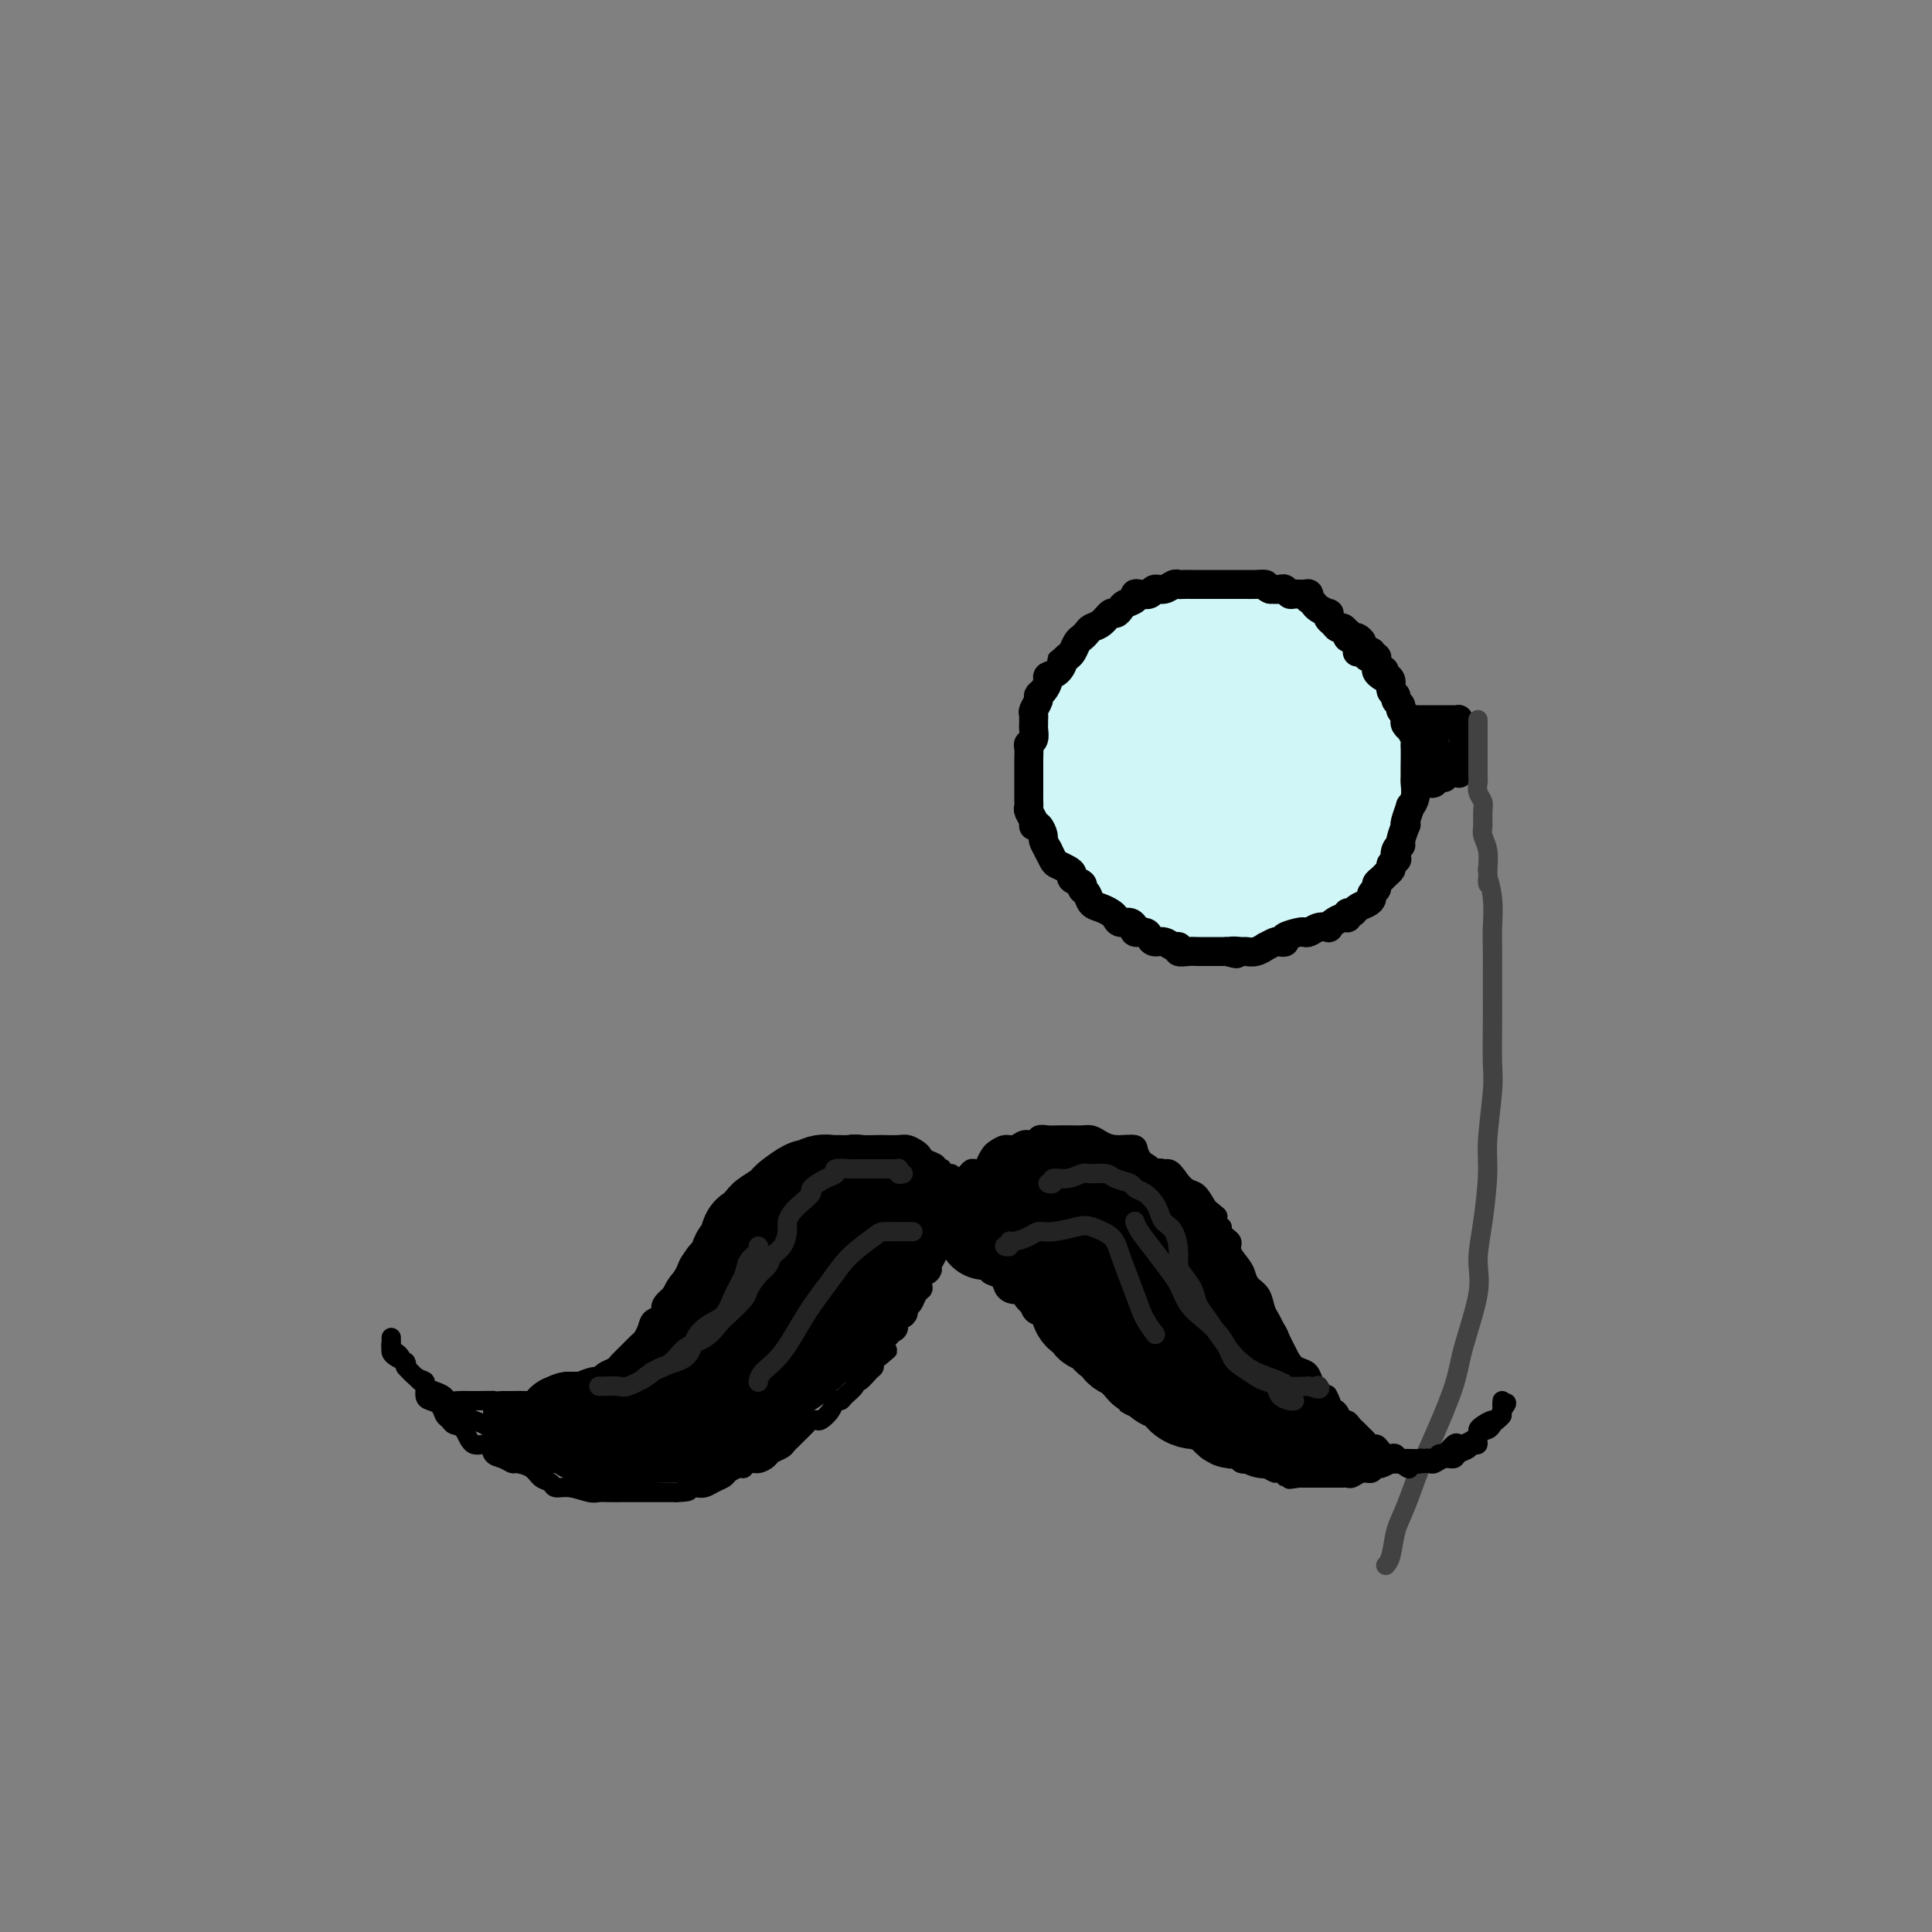 <svg viewBox='0 0 400 400' version='1.1' xmlns='http://www.w3.org/2000/svg' xmlns:xlink='http://www.w3.org/1999/xlink'><rect x="0" y="0" width="400" height="400" fill="#808080" stroke="none"/><g fill='none' stroke='rgb(208,246,247)' stroke-width='28' stroke-linecap='round' stroke-linejoin='round'><path d='M237,145c-0.311,-0.012 -0.622,-0.025 -1,0c-0.378,0.025 -0.822,0.087 -1,0c-0.178,-0.087 -0.089,-0.323 0,0c0.089,0.323 0.178,1.203 0,2c-0.178,0.797 -0.622,1.509 -1,2c-0.378,0.491 -0.690,0.761 -1,1c-0.310,0.239 -0.619,0.448 -1,1c-0.381,0.552 -0.834,1.446 -1,2c-0.166,0.554 -0.045,0.769 0,1c0.045,0.231 0.012,0.477 0,1c-0.012,0.523 -0.005,1.323 0,2c0.005,0.677 0.008,1.230 0,2c-0.008,0.770 -0.027,1.755 0,2c0.027,0.245 0.101,-0.252 0,0c-0.101,0.252 -0.375,1.251 0,2c0.375,0.749 1.399,1.247 2,2c0.601,0.753 0.779,1.761 1,2c0.221,0.239 0.486,-0.290 1,0c0.514,0.290 1.279,1.398 2,2c0.721,0.602 1.398,0.697 2,1c0.602,0.303 1.127,0.813 2,1c0.873,0.187 2.092,0.050 3,0c0.908,-0.050 1.504,-0.014 2,0c0.496,0.014 0.891,0.004 2,0c1.109,-0.004 2.933,-0.004 4,0c1.067,0.004 1.379,0.011 2,0c0.621,-0.011 1.552,-0.042 2,0c0.448,0.042 0.414,0.155 1,0c0.586,-0.155 1.793,-0.577 3,-1'/><path d='M260,170c3.283,-0.571 1.989,-1.500 2,-2c0.011,-0.500 1.327,-0.571 2,-1c0.673,-0.429 0.702,-1.217 1,-2c0.298,-0.783 0.864,-1.561 1,-2c0.136,-0.439 -0.159,-0.540 0,-1c0.159,-0.460 0.771,-1.278 1,-2c0.229,-0.722 0.076,-1.348 0,-2c-0.076,-0.652 -0.076,-1.329 0,-2c0.076,-0.671 0.228,-1.336 0,-2c-0.228,-0.664 -0.835,-1.329 -1,-2c-0.165,-0.671 0.112,-1.350 0,-2c-0.112,-0.650 -0.611,-1.272 -1,-2c-0.389,-0.728 -0.667,-1.562 -1,-2c-0.333,-0.438 -0.722,-0.481 -1,-1c-0.278,-0.519 -0.445,-1.515 -1,-2c-0.555,-0.485 -1.497,-0.459 -2,-1c-0.503,-0.541 -0.567,-1.650 -1,-2c-0.433,-0.350 -1.236,0.060 -2,0c-0.764,-0.060 -1.489,-0.590 -2,-1c-0.511,-0.410 -0.808,-0.698 -1,-1c-0.192,-0.302 -0.279,-0.616 -1,-1c-0.721,-0.384 -2.075,-0.837 -3,-1c-0.925,-0.163 -1.420,-0.037 -2,0c-0.580,0.037 -1.243,-0.015 -2,0c-0.757,0.015 -1.607,0.097 -2,0c-0.393,-0.097 -0.328,-0.375 -1,0c-0.672,0.375 -2.081,1.402 -3,2c-0.919,0.598 -1.350,0.769 -2,1c-0.650,0.231 -1.521,0.524 -2,1c-0.479,0.476 -0.565,1.136 -1,2c-0.435,0.864 -1.217,1.932 -2,3'/><path d='M233,145c-1.713,1.763 -0.995,1.669 -1,2c-0.005,0.331 -0.733,1.086 -1,2c-0.267,0.914 -0.071,1.989 0,3c0.071,1.011 0.019,1.960 0,3c-0.019,1.040 -0.003,2.171 0,3c0.003,0.829 -0.006,1.358 0,2c0.006,0.642 0.028,1.399 0,2c-0.028,0.601 -0.107,1.045 0,2c0.107,0.955 0.399,2.419 1,3c0.601,0.581 1.511,0.278 2,1c0.489,0.722 0.558,2.470 1,3c0.442,0.530 1.258,-0.159 2,0c0.742,0.159 1.408,1.167 2,2c0.592,0.833 1.108,1.491 2,2c0.892,0.509 2.159,0.868 3,1c0.841,0.132 1.254,0.035 2,0c0.746,-0.035 1.823,-0.009 3,0c1.177,0.009 2.454,0.002 3,0c0.546,-0.002 0.362,0.001 1,0c0.638,-0.001 2.096,-0.005 3,0c0.904,0.005 1.252,0.018 2,0c0.748,-0.018 1.896,-0.069 3,0c1.104,0.069 2.163,0.257 3,0c0.837,-0.257 1.453,-0.959 2,-2c0.547,-1.041 1.026,-2.422 2,-3c0.974,-0.578 2.443,-0.354 3,-1c0.557,-0.646 0.202,-2.162 0,-3c-0.202,-0.838 -0.250,-0.998 0,-2c0.250,-1.002 0.798,-2.847 1,-4c0.202,-1.153 0.058,-1.615 0,-2c-0.058,-0.385 -0.029,-0.692 0,-1'/><path d='M272,158c-0.102,-2.381 -0.857,-2.332 -1,-3c-0.143,-0.668 0.326,-2.051 0,-3c-0.326,-0.949 -1.448,-1.462 -2,-2c-0.552,-0.538 -0.533,-1.101 -1,-2c-0.467,-0.899 -1.420,-2.135 -2,-3c-0.580,-0.865 -0.788,-1.358 -1,-2c-0.212,-0.642 -0.427,-1.434 -1,-2c-0.573,-0.566 -1.505,-0.907 -2,-1c-0.495,-0.093 -0.552,0.062 -1,0c-0.448,-0.062 -1.288,-0.342 -2,-1c-0.712,-0.658 -1.297,-1.693 -2,-2c-0.703,-0.307 -1.524,0.114 -2,0c-0.476,-0.114 -0.608,-0.762 -1,-1c-0.392,-0.238 -1.044,-0.065 -2,0c-0.956,0.065 -2.215,0.021 -3,0c-0.785,-0.021 -1.097,-0.018 -2,0c-0.903,0.018 -2.396,0.050 -3,0c-0.604,-0.050 -0.318,-0.183 -1,0c-0.682,0.183 -2.332,0.683 -3,1c-0.668,0.317 -0.354,0.453 -1,1c-0.646,0.547 -2.253,1.506 -3,2c-0.747,0.494 -0.634,0.524 -1,1c-0.366,0.476 -1.212,1.399 -2,2c-0.788,0.601 -1.518,0.879 -2,2c-0.482,1.121 -0.718,3.086 -1,4c-0.282,0.914 -0.612,0.775 -1,1c-0.388,0.225 -0.836,0.812 -1,2c-0.164,1.188 -0.044,2.978 0,4c0.044,1.022 0.012,1.275 0,2c-0.012,0.725 -0.003,1.921 0,3c0.003,1.079 0.002,2.039 0,3'/><path d='M228,164c-0.286,3.313 0.500,2.095 1,2c0.500,-0.095 0.716,0.933 1,2c0.284,1.067 0.638,2.173 1,3c0.362,0.827 0.734,1.373 1,2c0.266,0.627 0.427,1.333 1,2c0.573,0.667 1.560,1.293 2,2c0.440,0.707 0.334,1.495 1,2c0.666,0.505 2.102,0.728 3,1c0.898,0.272 1.256,0.595 2,1c0.744,0.405 1.875,0.893 3,1c1.125,0.107 2.245,-0.167 3,0c0.755,0.167 1.146,0.774 2,1c0.854,0.226 2.171,0.071 3,0c0.829,-0.071 1.171,-0.056 2,0c0.829,0.056 2.144,0.154 3,0c0.856,-0.154 1.253,-0.562 2,-1c0.747,-0.438 1.843,-0.908 3,-1c1.157,-0.092 2.375,0.192 3,0c0.625,-0.192 0.657,-0.861 1,-1c0.343,-0.139 0.996,0.253 2,0c1.004,-0.253 2.360,-1.151 3,-2c0.640,-0.849 0.563,-1.649 1,-2c0.437,-0.351 1.389,-0.253 2,-1c0.611,-0.747 0.882,-2.339 1,-3c0.118,-0.661 0.084,-0.389 0,-1c-0.084,-0.611 -0.219,-2.103 0,-3c0.219,-0.897 0.791,-1.199 1,-2c0.209,-0.801 0.056,-2.101 0,-3c-0.056,-0.899 -0.015,-1.396 0,-2c0.015,-0.604 0.004,-1.315 0,-2c-0.004,-0.685 -0.002,-1.342 0,-2'/><path d='M276,157c0.368,-3.066 0.288,-1.732 0,-2c-0.288,-0.268 -0.784,-2.137 -1,-3c-0.216,-0.863 -0.151,-0.719 0,-1c0.151,-0.281 0.389,-0.987 0,-2c-0.389,-1.013 -1.403,-2.334 -2,-3c-0.597,-0.666 -0.776,-0.679 -1,-1c-0.224,-0.321 -0.493,-0.951 -1,-2c-0.507,-1.049 -1.253,-2.518 -2,-3c-0.747,-0.482 -1.496,0.025 -2,0c-0.504,-0.025 -0.763,-0.580 -1,-1c-0.237,-0.420 -0.451,-0.705 -1,-1c-0.549,-0.295 -1.432,-0.601 -2,-1c-0.568,-0.399 -0.820,-0.892 -1,-1c-0.180,-0.108 -0.288,0.167 -1,0c-0.712,-0.167 -2.029,-0.778 -3,-1c-0.971,-0.222 -1.597,-0.056 -2,0c-0.403,0.056 -0.583,0.000 -1,0c-0.417,-0.000 -1.070,0.055 -2,0c-0.930,-0.055 -2.136,-0.218 -3,0c-0.864,0.218 -1.386,0.819 -2,1c-0.614,0.181 -1.319,-0.058 -2,0c-0.681,0.058 -1.338,0.413 -2,1c-0.662,0.587 -1.329,1.407 -2,2c-0.671,0.593 -1.346,0.958 -2,1c-0.654,0.042 -1.289,-0.241 -2,0c-0.711,0.241 -1.500,1.005 -2,2c-0.500,0.995 -0.711,2.223 -1,3c-0.289,0.777 -0.655,1.105 -1,2c-0.345,0.895 -0.670,2.356 -1,3c-0.330,0.644 -0.666,0.470 -1,1c-0.334,0.530 -0.667,1.765 -1,3'/><path d='M231,154c-1.082,2.541 -0.287,1.892 0,2c0.287,0.108 0.064,0.972 0,2c-0.064,1.028 0.029,2.220 0,3c-0.029,0.780 -0.182,1.148 0,2c0.182,0.852 0.699,2.186 1,3c0.301,0.814 0.387,1.107 1,2c0.613,0.893 1.752,2.387 2,3c0.248,0.613 -0.396,0.347 0,1c0.396,0.653 1.831,2.225 3,3c1.169,0.775 2.073,0.752 3,1c0.927,0.248 1.875,0.767 3,1c1.125,0.233 2.425,0.180 4,0c1.575,-0.180 3.426,-0.488 5,-1c1.574,-0.512 2.870,-1.229 4,-2c1.130,-0.771 2.093,-1.598 3,-3c0.907,-1.402 1.758,-3.380 2,-5c0.242,-1.620 -0.125,-2.880 0,-4c0.125,-1.120 0.741,-2.098 0,-3c-0.741,-0.902 -2.840,-1.728 -4,-2c-1.160,-0.272 -1.382,0.010 -2,0c-0.618,-0.010 -1.632,-0.311 -3,0c-1.368,0.311 -3.088,1.235 -4,2c-0.912,0.765 -1.014,1.372 -1,2c0.014,0.628 0.144,1.277 0,2c-0.144,0.723 -0.562,1.518 0,2c0.562,0.482 2.102,0.649 3,1c0.898,0.351 1.152,0.884 2,1c0.848,0.116 2.289,-0.185 3,-1c0.711,-0.815 0.691,-2.142 1,-3c0.309,-0.858 0.945,-1.245 1,-2c0.055,-0.755 -0.473,-1.877 -1,-3'/><path d='M257,158c0.037,-1.458 -0.370,-1.104 -1,-1c-0.630,0.104 -1.482,-0.043 -2,0c-0.518,0.043 -0.700,0.274 -1,1c-0.300,0.726 -0.718,1.946 -1,3c-0.282,1.054 -0.429,1.943 0,3c0.429,1.057 1.435,2.283 2,3c0.565,0.717 0.691,0.924 1,1c0.309,0.076 0.803,0.022 1,0c0.197,-0.022 0.099,-0.011 0,0'/></g>
<g fill='none' stroke='rgb(0,0,0)' stroke-width='6' stroke-linecap='round' stroke-linejoin='round'><path d='M284,136c-0.033,0.006 -0.065,0.013 0,0c0.065,-0.013 0.229,-0.045 0,0c-0.229,0.045 -0.849,0.166 -1,0c-0.151,-0.166 0.167,-0.619 0,-1c-0.167,-0.381 -0.819,-0.689 -1,-1c-0.181,-0.311 0.109,-0.623 0,-1c-0.109,-0.377 -0.617,-0.818 -1,-1c-0.383,-0.182 -0.642,-0.105 -1,0c-0.358,0.105 -0.817,0.239 -1,0c-0.183,-0.239 -0.090,-0.852 0,-1c0.090,-0.148 0.178,0.168 0,0c-0.178,-0.168 -0.623,-0.819 -1,-1c-0.377,-0.181 -0.688,0.110 -1,0c-0.312,-0.110 -0.626,-0.621 -1,-1c-0.374,-0.379 -0.807,-0.626 -1,-1c-0.193,-0.374 -0.147,-0.875 0,-1c0.147,-0.125 0.393,0.125 0,0c-0.393,-0.125 -1.425,-0.626 -2,-1c-0.575,-0.374 -0.692,-0.622 -1,-1c-0.308,-0.378 -0.807,-0.886 -1,-1c-0.193,-0.114 -0.079,0.167 0,0c0.079,-0.167 0.123,-0.780 0,-1c-0.123,-0.220 -0.413,-0.045 -1,0c-0.587,0.045 -1.469,-0.040 -2,0c-0.531,0.040 -0.709,0.207 -1,0c-0.291,-0.207 -0.694,-0.786 -1,-1c-0.306,-0.214 -0.516,-0.061 -1,0c-0.484,0.061 -1.242,0.031 -2,0'/><path d='M263,122c-1.373,-0.536 -0.804,-0.876 -1,-1c-0.196,-0.124 -1.157,-0.033 -2,0c-0.843,0.033 -1.569,0.009 -2,0c-0.431,-0.009 -0.566,-0.002 -1,0c-0.434,0.002 -1.167,0.001 -2,0c-0.833,-0.001 -1.768,-0.000 -2,0c-0.232,0.000 0.237,0.000 0,0c-0.237,-0.000 -1.180,-0.000 -2,0c-0.820,0.000 -1.515,0.000 -2,0c-0.485,-0.000 -0.759,-0.001 -1,0c-0.241,0.001 -0.448,0.004 -1,0c-0.552,-0.004 -1.447,-0.016 -2,0c-0.553,0.016 -0.763,0.061 -1,0c-0.237,-0.061 -0.501,-0.226 -1,0c-0.499,0.226 -1.234,0.844 -2,1c-0.766,0.156 -1.562,-0.152 -2,0c-0.438,0.152 -0.516,0.762 -1,1c-0.484,0.238 -1.372,0.105 -2,0c-0.628,-0.105 -0.994,-0.182 -1,0c-0.006,0.182 0.350,0.621 0,1c-0.350,0.379 -1.406,0.697 -2,1c-0.594,0.303 -0.726,0.592 -1,1c-0.274,0.408 -0.689,0.935 -1,1c-0.311,0.065 -0.517,-0.333 -1,0c-0.483,0.333 -1.243,1.398 -2,2c-0.757,0.602 -1.512,0.742 -2,1c-0.488,0.258 -0.708,0.633 -1,1c-0.292,0.367 -0.656,0.727 -1,1c-0.344,0.273 -0.670,0.458 -1,1c-0.330,0.542 -0.666,1.441 -1,2c-0.334,0.559 -0.667,0.780 -1,1'/><path d='M221,136c-2.365,2.130 -1.277,0.956 -1,1c0.277,0.044 -0.255,1.307 -1,2c-0.745,0.693 -1.701,0.814 -2,1c-0.299,0.186 0.060,0.435 0,1c-0.060,0.565 -0.538,1.447 -1,2c-0.462,0.553 -0.908,0.778 -1,1c-0.092,0.222 0.172,0.441 0,1c-0.172,0.559 -0.778,1.458 -1,2c-0.222,0.542 -0.058,0.726 0,1c0.058,0.274 0.012,0.637 0,1c-0.012,0.363 0.011,0.726 0,1c-0.011,0.274 -0.055,0.458 0,1c0.055,0.542 0.211,1.441 0,2c-0.211,0.559 -0.789,0.779 -1,1c-0.211,0.221 -0.057,0.444 0,1c0.057,0.556 0.015,1.444 0,2c-0.015,0.556 -0.004,0.779 0,1c0.004,0.221 0.001,0.439 0,1c-0.001,0.561 -0.000,1.463 0,2c0.000,0.537 0.000,0.707 0,1c-0.000,0.293 -0.001,0.707 0,1c0.001,0.293 0.004,0.463 0,1c-0.004,0.537 -0.016,1.440 0,2c0.016,0.560 0.060,0.775 0,1c-0.060,0.225 -0.222,0.460 0,1c0.222,0.540 0.829,1.387 1,2c0.171,0.613 -0.095,0.993 0,1c0.095,0.007 0.551,-0.359 1,0c0.449,0.359 0.890,1.443 1,2c0.110,0.557 -0.111,0.588 0,1c0.111,0.412 0.556,1.206 1,2'/><path d='M217,176c0.567,1.284 -0.016,-0.007 0,0c0.016,0.007 0.629,1.311 1,2c0.371,0.689 0.499,0.762 1,1c0.501,0.238 1.373,0.641 2,1c0.627,0.359 1.008,0.672 1,1c-0.008,0.328 -0.406,0.669 0,1c0.406,0.331 1.617,0.652 2,1c0.383,0.348 -0.063,0.723 0,1c0.063,0.277 0.633,0.455 1,1c0.367,0.545 0.531,1.457 1,2c0.469,0.543 1.242,0.719 2,1c0.758,0.281 1.499,0.668 2,1c0.501,0.332 0.762,0.610 1,1c0.238,0.390 0.454,0.893 1,1c0.546,0.107 1.421,-0.182 2,0c0.579,0.182 0.862,0.836 1,1c0.138,0.164 0.130,-0.162 0,0c-0.130,0.162 -0.383,0.813 0,1c0.383,0.187 1.401,-0.089 2,0c0.599,0.089 0.777,0.545 1,1c0.223,0.455 0.489,0.910 1,1c0.511,0.090 1.267,-0.186 2,0c0.733,0.186 1.443,0.835 2,1c0.557,0.165 0.960,-0.152 1,0c0.040,0.152 -0.285,0.773 0,1c0.285,0.227 1.179,0.061 2,0c0.821,-0.061 1.568,-0.016 2,0c0.432,0.016 0.549,0.004 1,0c0.451,-0.004 1.237,-0.001 2,0c0.763,0.001 1.504,0.000 2,0c0.496,-0.000 0.748,-0.000 1,0'/><path d='M254,197c3.519,0.927 1.315,0.244 1,0c-0.315,-0.244 1.259,-0.050 2,0c0.741,0.050 0.650,-0.043 1,0c0.350,0.043 1.140,0.221 2,0c0.860,-0.221 1.790,-0.843 2,-1c0.210,-0.157 -0.300,0.151 0,0c0.300,-0.151 1.411,-0.762 2,-1c0.589,-0.238 0.655,-0.102 1,0c0.345,0.102 0.971,0.172 1,0c0.029,-0.172 -0.537,-0.586 0,-1c0.537,-0.414 2.176,-0.829 3,-1c0.824,-0.171 0.833,-0.098 1,0c0.167,0.098 0.492,0.220 1,0c0.508,-0.220 1.200,-0.781 2,-1c0.800,-0.219 1.707,-0.096 2,0c0.293,0.096 -0.027,0.165 0,0c0.027,-0.165 0.403,-0.565 1,-1c0.597,-0.435 1.416,-0.904 2,-1c0.584,-0.096 0.933,0.182 1,0c0.067,-0.182 -0.150,-0.822 0,-1c0.150,-0.178 0.666,0.107 1,0c0.334,-0.107 0.486,-0.606 1,-1c0.514,-0.394 1.391,-0.683 2,-1c0.609,-0.317 0.951,-0.662 1,-1c0.049,-0.338 -0.194,-0.668 0,-1c0.194,-0.332 0.826,-0.666 1,-1c0.174,-0.334 -0.111,-0.667 0,-1c0.111,-0.333 0.617,-0.667 1,-1c0.383,-0.333 0.641,-0.667 1,-1c0.359,-0.333 0.817,-0.667 1,-1c0.183,-0.333 0.092,-0.667 0,-1'/><path d='M288,179c1.636,-1.822 1.227,-0.878 1,-1c-0.227,-0.122 -0.271,-1.311 0,-2c0.271,-0.689 0.856,-0.879 1,-1c0.144,-0.121 -0.154,-0.174 0,-1c0.154,-0.826 0.758,-2.427 1,-3c0.242,-0.573 0.121,-0.120 0,0c-0.121,0.120 -0.243,-0.093 0,-1c0.243,-0.907 0.850,-2.506 1,-3c0.150,-0.494 -0.156,0.118 0,0c0.156,-0.118 0.774,-0.967 1,-2c0.226,-1.033 0.061,-2.252 0,-3c-0.061,-0.748 -0.016,-1.026 0,-1c0.016,0.026 0.004,0.354 0,0c-0.004,-0.354 -0.001,-1.391 0,-2c0.001,-0.609 0.001,-0.792 0,-1c-0.001,-0.208 -0.004,-0.442 0,-1c0.004,-0.558 0.016,-1.441 0,-2c-0.016,-0.559 -0.061,-0.794 0,-1c0.061,-0.206 0.226,-0.384 0,-1c-0.226,-0.616 -0.844,-1.671 -1,-2c-0.156,-0.329 0.150,0.066 0,0c-0.150,-0.066 -0.757,-0.595 -1,-1c-0.243,-0.405 -0.122,-0.686 0,-1c0.122,-0.314 0.244,-0.662 0,-1c-0.244,-0.338 -0.854,-0.667 -1,-1c-0.146,-0.333 0.172,-0.670 0,-1c-0.172,-0.330 -0.833,-0.652 -1,-1c-0.167,-0.348 0.162,-0.722 0,-1c-0.162,-0.278 -0.813,-0.459 -1,-1c-0.187,-0.541 0.089,-1.440 0,-2c-0.089,-0.560 -0.545,-0.780 -1,-1'/><path d='M287,140c-0.884,-2.333 -0.094,-0.666 0,0c0.094,0.666 -0.510,0.333 -1,0c-0.490,-0.333 -0.867,-0.664 -1,-1c-0.133,-0.336 -0.022,-0.678 0,-1c0.022,-0.322 -0.046,-0.626 0,-1c0.046,-0.374 0.205,-0.818 0,-1c-0.205,-0.182 -0.776,-0.101 -1,0c-0.224,0.101 -0.102,0.223 0,0c0.102,-0.223 0.185,-0.792 0,-1c-0.185,-0.208 -0.637,-0.056 -1,0c-0.363,0.056 -0.636,0.015 -1,0c-0.364,-0.015 -0.818,-0.004 -1,0c-0.182,0.004 -0.091,0.002 0,0'/><path d='M293,149c-0.059,-0.000 -0.118,-0.000 0,0c0.118,0.000 0.413,0.000 1,0c0.587,-0.000 1.467,-0.000 2,0c0.533,0.000 0.720,0.000 1,0c0.280,-0.000 0.653,-0.000 1,0c0.347,0.000 0.667,0.000 1,0c0.333,-0.000 0.678,-0.001 1,0c0.322,0.001 0.623,0.003 1,0c0.377,-0.003 0.832,-0.012 1,0c0.168,0.012 0.049,0.043 0,0c-0.049,-0.043 -0.027,-0.161 0,0c0.027,0.161 0.060,0.602 0,1c-0.060,0.398 -0.212,0.755 0,1c0.212,0.245 0.789,0.380 1,1c0.211,0.620 0.057,1.725 0,2c-0.057,0.275 -0.015,-0.281 0,0c0.015,0.281 0.005,1.400 0,2c-0.005,0.600 -0.005,0.682 0,1c0.005,0.318 0.015,0.874 0,1c-0.015,0.126 -0.056,-0.176 0,0c0.056,0.176 0.208,0.832 0,1c-0.208,0.168 -0.777,-0.151 -1,0c-0.223,0.151 -0.101,0.774 0,1c0.101,0.226 0.182,0.057 0,0c-0.182,-0.057 -0.626,-0.001 -1,0c-0.374,0.001 -0.678,-0.051 -1,0c-0.322,0.051 -0.664,0.206 -1,0c-0.336,-0.206 -0.668,-0.773 -1,-1c-0.332,-0.227 -0.666,-0.113 -1,0'/><path d='M297,159c-1.176,-0.226 -1.115,-0.793 -1,-1c0.115,-0.207 0.283,-0.056 0,0c-0.283,0.056 -1.016,0.015 -1,0c0.016,-0.015 0.781,-0.004 1,0c0.219,0.004 -0.109,0.002 0,0c0.109,-0.002 0.656,-0.004 1,0c0.344,0.004 0.484,0.015 1,0c0.516,-0.015 1.406,-0.056 2,0c0.594,0.056 0.891,0.207 1,0c0.109,-0.207 0.031,-0.774 0,-1c-0.031,-0.226 -0.016,-0.113 0,0'/><path d='M297,154c0.000,-0.208 0.000,-0.416 0,0c0.000,0.416 0.000,1.458 0,2c0.000,0.542 0.000,0.586 0,1c-0.000,0.414 0.000,1.197 0,1c-0.000,-0.197 0.000,-1.374 0,-2c0.000,-0.626 0.000,-0.701 0,-1c0.000,-0.299 0.000,-0.823 0,-1c0.000,-0.177 0.000,-0.006 0,0c0.000,0.006 0.000,-0.152 0,0c0.000,0.152 0.000,0.615 0,1c0.000,0.385 0.000,0.691 0,1c0.000,0.309 0.000,0.622 0,1c0.000,0.378 0.000,0.822 0,1c-0.000,0.178 0.000,0.089 0,0'/><path d='M296,159c0.002,0.302 0.004,0.604 0,1c-0.004,0.396 -0.015,0.887 0,1c0.015,0.113 0.056,-0.152 0,0c-0.056,0.152 -0.208,0.720 0,1c0.208,0.280 0.778,0.271 1,0c0.222,-0.271 0.098,-0.805 0,-1c-0.098,-0.195 -0.170,-0.052 0,0c0.170,0.052 0.582,0.014 1,0c0.418,-0.014 0.843,-0.004 1,0c0.157,0.004 0.045,0.001 0,0c-0.045,-0.001 -0.022,-0.001 0,0'/></g>
<g fill='none' stroke='rgb(66,66,66)' stroke-width='4' stroke-linecap='round' stroke-linejoin='round'><path d='M306,149c0.000,0.303 0.000,0.606 0,1c-0.000,0.394 -0.000,0.880 0,1c0.000,0.120 0.000,-0.126 0,0c-0.000,0.126 -0.000,0.625 0,1c0.000,0.375 0.000,0.625 0,1c-0.000,0.375 -0.000,0.874 0,1c0.000,0.126 0.000,-0.121 0,0c-0.000,0.121 -0.000,0.610 0,1c0.000,0.390 0.000,0.682 0,1c-0.000,0.318 -0.000,0.663 0,1c0.000,0.337 0.000,0.667 0,1c-0.000,0.333 -0.001,0.669 0,1c0.001,0.331 0.004,0.655 0,1c-0.004,0.345 -0.015,0.710 0,1c0.015,0.290 0.057,0.504 0,1c-0.057,0.496 -0.212,1.273 0,2c0.212,0.727 0.793,1.404 1,2c0.207,0.596 0.042,1.110 0,2c-0.042,0.890 0.040,2.156 0,3c-0.040,0.844 -0.203,1.266 0,2c0.203,0.734 0.772,1.781 1,3c0.228,1.219 0.114,2.609 0,4'/><path d='M308,180c0.249,5.091 -0.130,2.317 0,2c0.130,-0.317 0.767,1.821 1,4c0.233,2.179 0.063,4.400 0,6c-0.063,1.600 -0.017,2.581 0,4c0.017,1.419 0.006,3.276 0,5c-0.006,1.724 -0.005,3.314 0,5c0.005,1.686 0.016,3.467 0,6c-0.016,2.533 -0.059,5.816 0,8c0.059,2.184 0.222,3.269 0,6c-0.222,2.731 -0.827,7.109 -1,10c-0.173,2.891 0.087,4.295 0,7c-0.087,2.705 -0.521,6.711 -1,10c-0.479,3.289 -1.003,5.863 -1,8c0.003,2.137 0.532,3.838 0,7c-0.532,3.162 -2.124,7.784 -3,11c-0.876,3.216 -1.037,5.026 -2,8c-0.963,2.974 -2.730,7.111 -4,10c-1.270,2.889 -2.043,4.529 -3,7c-0.957,2.471 -2.099,5.773 -3,8c-0.901,2.227 -1.561,3.381 -2,5c-0.439,1.619 -0.657,3.705 -1,5c-0.343,1.295 -0.812,1.799 -1,2c-0.188,0.201 -0.094,0.101 0,0'/></g>
<g fill='none' stroke='rgb(0,0,0)' stroke-width='4' stroke-linecap='round' stroke-linejoin='round'><path d='M198,246c-0.032,0.092 -0.064,0.183 0,0c0.064,-0.183 0.223,-0.641 0,-1c-0.223,-0.359 -0.829,-0.618 -1,-1c-0.171,-0.382 0.094,-0.886 0,-1c-0.094,-0.114 -0.545,0.163 -1,0c-0.455,-0.163 -0.913,-0.765 -1,-1c-0.087,-0.235 0.198,-0.105 0,0c-0.198,0.105 -0.878,0.183 -1,0c-0.122,-0.183 0.315,-0.627 0,-1c-0.315,-0.373 -1.381,-0.674 -2,-1c-0.619,-0.326 -0.790,-0.676 -1,-1c-0.210,-0.324 -0.459,-0.623 -1,-1c-0.541,-0.377 -1.374,-0.833 -2,-1c-0.626,-0.167 -1.045,-0.046 -2,0c-0.955,0.046 -2.448,0.016 -3,0c-0.552,-0.016 -0.164,-0.019 -1,0c-0.836,0.019 -2.896,0.061 -4,0c-1.104,-0.061 -1.253,-0.225 -2,0c-0.747,0.225 -2.092,0.838 -3,1c-0.908,0.162 -1.379,-0.129 -2,0c-0.621,0.129 -1.391,0.678 -2,1c-0.609,0.322 -1.055,0.419 -2,1c-0.945,0.581 -2.389,1.647 -3,2c-0.611,0.353 -0.391,-0.009 -1,0c-0.609,0.009 -2.049,0.387 -3,1c-0.951,0.613 -1.415,1.461 -2,2c-0.585,0.539 -1.293,0.770 -2,1'/><path d='M156,246c-2.146,1.445 -1.012,1.556 -1,2c0.012,0.444 -1.100,1.221 -2,2c-0.900,0.779 -1.588,1.560 -2,2c-0.412,0.440 -0.548,0.541 -1,1c-0.452,0.459 -1.220,1.278 -2,2c-0.780,0.722 -1.572,1.348 -2,2c-0.428,0.652 -0.494,1.328 -1,2c-0.506,0.672 -1.454,1.338 -2,2c-0.546,0.662 -0.691,1.319 -1,2c-0.309,0.681 -0.783,1.386 -1,2c-0.217,0.614 -0.176,1.137 -1,2c-0.824,0.863 -2.511,2.066 -3,3c-0.489,0.934 0.221,1.597 0,2c-0.221,0.403 -1.371,0.544 -2,1c-0.629,0.456 -0.736,1.225 -1,2c-0.264,0.775 -0.686,1.556 -1,2c-0.314,0.444 -0.522,0.553 -1,1c-0.478,0.447 -1.226,1.233 -2,2c-0.774,0.767 -1.573,1.516 -2,2c-0.427,0.484 -0.481,0.703 -1,1c-0.519,0.297 -1.504,0.671 -2,1c-0.496,0.329 -0.503,0.613 -1,1c-0.497,0.387 -1.483,0.877 -2,1c-0.517,0.123 -0.564,-0.121 -1,0c-0.436,0.121 -1.260,0.607 -2,1c-0.740,0.393 -1.395,0.694 -2,1c-0.605,0.306 -1.159,0.618 -2,1c-0.841,0.382 -1.968,0.834 -3,1c-1.032,0.166 -1.970,0.045 -3,0c-1.030,-0.045 -2.151,-0.013 -3,0c-0.849,0.013 -1.424,0.006 -2,0'/><path d='M104,290c-1.999,0.155 -1.495,0.042 -2,0c-0.505,-0.042 -2.018,-0.014 -3,0c-0.982,0.014 -1.431,0.015 -2,0c-0.569,-0.015 -1.257,-0.045 -2,0c-0.743,0.045 -1.543,0.166 -2,0c-0.457,-0.166 -0.573,-0.621 -1,-1c-0.427,-0.379 -1.166,-0.684 -2,-1c-0.834,-0.316 -1.764,-0.643 -2,-1c-0.236,-0.357 0.221,-0.743 0,-1c-0.221,-0.257 -1.120,-0.383 -2,-1c-0.880,-0.617 -1.742,-1.723 -2,-2c-0.258,-0.277 0.089,0.276 0,0c-0.089,-0.276 -0.612,-1.379 -1,-2c-0.388,-0.621 -0.640,-0.759 -1,-1c-0.360,-0.241 -0.829,-0.586 -1,-1c-0.171,-0.414 -0.046,-0.896 0,-1c0.046,-0.104 0.012,0.171 0,0c-0.012,-0.171 -0.003,-0.789 0,-1c0.003,-0.211 0.000,-0.015 0,0c-0.000,0.015 0.002,-0.151 0,0c-0.002,0.151 -0.009,0.618 0,1c0.009,0.382 0.033,0.680 0,1c-0.033,0.320 -0.124,0.663 0,1c0.124,0.337 0.464,0.668 1,1c0.536,0.332 1.268,0.666 2,1'/><path d='M84,282c0.431,0.970 0.010,0.893 0,1c-0.010,0.107 0.392,0.396 1,1c0.608,0.604 1.424,1.523 2,2c0.576,0.477 0.914,0.513 1,1c0.086,0.487 -0.079,1.426 0,2c0.079,0.574 0.401,0.784 1,1c0.599,0.216 1.473,0.437 2,1c0.527,0.563 0.706,1.469 1,2c0.294,0.531 0.702,0.687 1,1c0.298,0.313 0.485,0.784 1,1c0.515,0.216 1.359,0.176 2,1c0.641,0.824 1.079,2.512 2,3c0.921,0.488 2.325,-0.224 3,0c0.675,0.224 0.621,1.382 1,2c0.379,0.618 1.189,0.694 2,1c0.811,0.306 1.622,0.841 2,1c0.378,0.159 0.324,-0.058 1,0c0.676,0.058 2.084,0.393 3,1c0.916,0.607 1.341,1.487 2,2c0.659,0.513 1.552,0.659 2,1c0.448,0.341 0.451,0.876 1,1c0.549,0.124 1.644,-0.163 3,0c1.356,0.163 2.973,0.776 4,1c1.027,0.224 1.465,0.060 2,0c0.535,-0.060 1.168,-0.016 2,0c0.832,0.016 1.865,0.004 3,0c1.135,-0.004 2.373,-0.001 3,0c0.627,0.001 0.642,0.000 1,0c0.358,-0.000 1.058,-0.000 2,0c0.942,0.000 2.126,0.000 3,0c0.874,-0.000 1.437,-0.000 2,0'/><path d='M140,309c4.225,-0.068 2.288,-0.739 2,-1c-0.288,-0.261 1.074,-0.111 2,0c0.926,0.111 1.418,0.183 2,0c0.582,-0.183 1.255,-0.622 2,-1c0.745,-0.378 1.561,-0.694 2,-1c0.439,-0.306 0.502,-0.603 1,-1c0.498,-0.397 1.433,-0.894 2,-1c0.567,-0.106 0.767,0.179 1,0c0.233,-0.179 0.500,-0.821 1,-1c0.500,-0.179 1.233,0.107 2,0c0.767,-0.107 1.568,-0.606 2,-1c0.432,-0.394 0.496,-0.682 1,-1c0.504,-0.318 1.448,-0.666 2,-1c0.552,-0.334 0.711,-0.653 1,-1c0.289,-0.347 0.708,-0.720 1,-1c0.292,-0.280 0.459,-0.466 1,-1c0.541,-0.534 1.458,-1.417 2,-2c0.542,-0.583 0.708,-0.868 1,-1c0.292,-0.132 0.708,-0.112 1,0c0.292,0.112 0.458,0.315 1,0c0.542,-0.315 1.459,-1.149 2,-2c0.541,-0.851 0.705,-1.721 1,-2c0.295,-0.279 0.722,0.032 1,0c0.278,-0.032 0.407,-0.408 1,-1c0.593,-0.592 1.651,-1.401 2,-2c0.349,-0.599 -0.012,-0.986 0,-1c0.012,-0.014 0.398,0.347 1,0c0.602,-0.347 1.419,-1.402 2,-2c0.581,-0.598 0.926,-0.738 1,-1c0.074,-0.262 -0.122,-0.646 0,-1c0.122,-0.354 0.561,-0.677 1,-1'/><path d='M182,281c3.803,-3.295 0.812,-0.532 0,0c-0.812,0.532 0.557,-1.165 1,-2c0.443,-0.835 -0.040,-0.806 0,-1c0.040,-0.194 0.602,-0.612 1,-1c0.398,-0.388 0.633,-0.748 1,-1c0.367,-0.252 0.868,-0.396 1,-1c0.132,-0.604 -0.105,-1.666 0,-2c0.105,-0.334 0.553,0.062 1,0c0.447,-0.062 0.894,-0.580 1,-1c0.106,-0.420 -0.129,-0.741 0,-1c0.129,-0.259 0.622,-0.455 1,-1c0.378,-0.545 0.640,-1.437 1,-2c0.360,-0.563 0.819,-0.795 1,-1c0.181,-0.205 0.086,-0.383 0,-1c-0.086,-0.617 -0.163,-1.675 0,-2c0.163,-0.325 0.565,0.082 1,0c0.435,-0.082 0.901,-0.652 1,-1c0.099,-0.348 -0.171,-0.475 0,-1c0.171,-0.525 0.782,-1.450 1,-2c0.218,-0.550 0.044,-0.726 0,-1c-0.044,-0.274 0.041,-0.646 0,-1c-0.041,-0.354 -0.207,-0.690 0,-1c0.207,-0.310 0.788,-0.594 1,-1c0.212,-0.406 0.057,-0.935 0,-1c-0.057,-0.065 -0.015,0.332 0,0c0.015,-0.332 0.004,-1.395 0,-2c-0.004,-0.605 -0.001,-0.753 0,-1c0.001,-0.247 0.000,-0.592 0,-1c-0.000,-0.408 -0.000,-0.879 0,-1c0.000,-0.121 0.000,0.108 0,0c-0.000,-0.108 -0.000,-0.554 0,-1'/><path d='M195,249c0.249,-2.254 -0.129,-1.388 0,-1c0.129,0.388 0.766,0.297 1,0c0.234,-0.297 0.067,-0.799 0,-1c-0.067,-0.201 -0.033,-0.100 0,0'/><path d='M197,246c0.455,0.120 0.909,0.240 1,0c0.091,-0.240 -0.183,-0.839 0,-1c0.183,-0.161 0.823,0.114 1,0c0.177,-0.114 -0.107,-0.619 0,-1c0.107,-0.381 0.607,-0.637 1,-1c0.393,-0.363 0.679,-0.831 1,-1c0.321,-0.169 0.678,-0.038 1,0c0.322,0.038 0.610,-0.017 1,0c0.390,0.017 0.881,0.106 1,0c0.119,-0.106 -0.134,-0.405 0,-1c0.134,-0.595 0.654,-1.484 1,-2c0.346,-0.516 0.516,-0.659 1,-1c0.484,-0.341 1.280,-0.880 2,-1c0.720,-0.120 1.362,0.178 2,0c0.638,-0.178 1.272,-0.832 2,-1c0.728,-0.168 1.550,0.151 2,0c0.450,-0.151 0.529,-0.772 1,-1c0.471,-0.228 1.334,-0.062 2,0c0.666,0.062 1.137,0.019 2,0c0.863,-0.019 2.119,-0.015 3,0c0.881,0.015 1.385,0.041 2,0c0.615,-0.041 1.339,-0.150 2,0c0.661,0.150 1.258,0.560 2,1c0.742,0.440 1.631,0.911 3,1c1.369,0.089 3.220,-0.205 4,0c0.780,0.205 0.488,0.910 1,2c0.512,1.090 1.828,2.567 3,3c1.172,0.433 2.201,-0.177 3,0c0.799,0.177 1.369,1.140 2,2c0.631,0.860 1.324,1.616 2,2c0.676,0.384 1.336,0.395 2,1c0.664,0.605 1.332,1.802 2,3'/><path d='M250,250c2.747,2.309 2.116,1.581 2,2c-0.116,0.419 0.284,1.985 1,3c0.716,1.015 1.749,1.480 2,2c0.251,0.520 -0.280,1.097 0,2c0.280,0.903 1.370,2.132 2,3c0.630,0.868 0.799,1.373 1,2c0.201,0.627 0.435,1.375 1,2c0.565,0.625 1.461,1.126 2,2c0.539,0.874 0.722,2.121 1,3c0.278,0.879 0.652,1.390 1,2c0.348,0.610 0.670,1.318 1,2c0.330,0.682 0.670,1.339 1,2c0.330,0.661 0.652,1.327 1,2c0.348,0.673 0.724,1.354 1,2c0.276,0.646 0.454,1.257 1,2c0.546,0.743 1.461,1.616 2,2c0.539,0.384 0.703,0.278 1,1c0.297,0.722 0.726,2.273 1,3c0.274,0.727 0.392,0.631 1,1c0.608,0.369 1.706,1.203 2,2c0.294,0.797 -0.217,1.558 0,2c0.217,0.442 1.161,0.566 2,1c0.839,0.434 1.573,1.177 2,2c0.427,0.823 0.547,1.726 1,2c0.453,0.274 1.240,-0.080 2,0c0.760,0.080 1.495,0.596 2,1c0.505,0.404 0.782,0.697 1,1c0.218,0.303 0.378,0.617 1,1c0.622,0.383 1.706,0.834 2,1c0.294,0.166 -0.202,0.047 0,0c0.202,-0.047 1.101,-0.024 2,0'/><path d='M290,303c2.970,2.166 1.394,0.580 1,0c-0.394,-0.580 0.394,-0.155 1,0c0.606,0.155 1.032,0.042 1,0c-0.032,-0.042 -0.520,-0.011 -1,0c-0.480,0.011 -0.950,0.002 -1,0c-0.050,-0.002 0.320,0.004 0,0c-0.320,-0.004 -1.329,-0.016 -2,0c-0.671,0.016 -1.005,0.061 -1,0c0.005,-0.061 0.349,-0.228 0,0c-0.349,0.228 -1.393,0.849 -2,1c-0.607,0.151 -0.779,-0.170 -1,0c-0.221,0.170 -0.490,0.830 -1,1c-0.510,0.170 -1.259,-0.151 -2,0c-0.741,0.151 -1.474,0.772 -2,1c-0.526,0.228 -0.845,0.061 -1,0c-0.155,-0.061 -0.145,-0.016 -1,0c-0.855,0.016 -2.574,0.004 -3,0c-0.426,-0.004 0.443,-0.001 0,0c-0.443,0.001 -2.196,0.000 -3,0c-0.804,-0.000 -0.658,-0.000 -1,0c-0.342,0.000 -1.171,0.000 -2,0'/><path d='M269,306c-4.055,0.528 -2.192,0.348 -2,0c0.192,-0.348 -1.286,-0.863 -2,-1c-0.714,-0.137 -0.662,0.104 -1,0c-0.338,-0.104 -1.064,-0.553 -2,-1c-0.936,-0.447 -2.081,-0.893 -3,-1c-0.919,-0.107 -1.612,0.127 -2,0c-0.388,-0.127 -0.470,-0.613 -1,-1c-0.530,-0.387 -1.508,-0.676 -2,-1c-0.492,-0.324 -0.498,-0.684 -1,-1c-0.502,-0.316 -1.500,-0.588 -2,-1c-0.500,-0.412 -0.501,-0.965 -1,-2c-0.499,-1.035 -1.496,-2.552 -2,-3c-0.504,-0.448 -0.517,0.174 -1,0c-0.483,-0.174 -1.438,-1.145 -2,-2c-0.562,-0.855 -0.733,-1.595 -1,-2c-0.267,-0.405 -0.630,-0.475 -1,-1c-0.370,-0.525 -0.746,-1.507 -1,-2c-0.254,-0.493 -0.388,-0.498 -1,-1c-0.612,-0.502 -1.704,-1.500 -2,-2c-0.296,-0.500 0.205,-0.501 0,-1c-0.205,-0.499 -1.114,-1.495 -2,-2c-0.886,-0.505 -1.748,-0.520 -2,-1c-0.252,-0.480 0.106,-1.424 0,-2c-0.106,-0.576 -0.677,-0.785 -1,-1c-0.323,-0.215 -0.400,-0.438 -1,-1c-0.600,-0.562 -1.723,-1.464 -2,-2c-0.277,-0.536 0.293,-0.707 0,-1c-0.293,-0.293 -1.450,-0.707 -2,-1c-0.550,-0.293 -0.494,-0.463 -1,-1c-0.506,-0.537 -1.573,-1.439 -2,-2c-0.427,-0.561 -0.213,-0.780 0,-1'/><path d='M226,268c-4.643,-4.903 -2.749,-1.160 -2,0c0.749,1.160 0.353,-0.262 0,-1c-0.353,-0.738 -0.662,-0.790 -1,-1c-0.338,-0.210 -0.707,-0.577 -1,-1c-0.293,-0.423 -0.512,-0.901 -1,-1c-0.488,-0.099 -1.244,0.181 -2,0c-0.756,-0.181 -1.512,-0.823 -2,-1c-0.488,-0.177 -0.707,0.111 -1,0c-0.293,-0.111 -0.660,-0.622 -1,-1c-0.340,-0.378 -0.654,-0.623 -1,-1c-0.346,-0.377 -0.724,-0.886 -1,-1c-0.276,-0.114 -0.450,0.167 -1,0c-0.550,-0.167 -1.475,-0.781 -2,-1c-0.525,-0.219 -0.651,-0.044 -1,0c-0.349,0.044 -0.921,-0.045 -1,0c-0.079,0.045 0.334,0.223 0,0c-0.334,-0.223 -1.417,-0.848 -2,-1c-0.583,-0.152 -0.667,0.170 -1,0c-0.333,-0.170 -0.915,-0.830 -1,-1c-0.085,-0.170 0.327,0.150 0,0c-0.327,-0.150 -1.393,-0.771 -2,-1c-0.607,-0.229 -0.754,-0.065 -1,0c-0.246,0.065 -0.591,0.032 -1,0c-0.409,-0.032 -0.883,-0.061 -1,0c-0.117,0.061 0.122,0.212 0,0c-0.122,-0.212 -0.606,-0.789 -1,-1c-0.394,-0.211 -0.697,-0.057 -1,0c-0.303,0.057 -0.607,0.015 -1,0c-0.393,-0.015 -0.875,-0.004 -1,0c-0.125,0.004 0.107,0.001 0,0c-0.107,-0.001 -0.554,-0.001 -1,0'/><path d='M194,255c-5.333,-2.167 -2.667,-1.083 0,0'/><path d='M195,255c0.024,-0.117 0.048,-0.233 0,0c-0.048,0.233 -0.167,0.817 0,1c0.167,0.183 0.621,-0.035 1,0c0.379,0.035 0.681,0.324 1,1c0.319,0.676 0.653,1.739 1,2c0.347,0.261 0.708,-0.281 1,0c0.292,0.281 0.516,1.384 1,2c0.484,0.616 1.228,0.746 2,1c0.772,0.254 1.572,0.633 2,1c0.428,0.367 0.486,0.724 1,1c0.514,0.276 1.486,0.472 2,1c0.514,0.528 0.570,1.388 1,2c0.430,0.612 1.232,0.975 2,1c0.768,0.025 1.500,-0.289 2,0c0.500,0.289 0.767,1.181 1,2c0.233,0.819 0.434,1.566 1,2c0.566,0.434 1.499,0.554 2,1c0.501,0.446 0.571,1.218 1,2c0.429,0.782 1.219,1.576 2,2c0.781,0.424 1.555,0.480 2,1c0.445,0.520 0.561,1.505 1,2c0.439,0.495 1.201,0.499 2,1c0.799,0.501 1.636,1.500 2,2c0.364,0.500 0.253,0.501 1,1c0.747,0.499 2.350,1.495 3,2c0.650,0.505 0.348,0.519 1,1c0.652,0.481 2.257,1.428 3,2c0.743,0.572 0.623,0.769 1,1c0.377,0.231 1.251,0.494 2,1c0.749,0.506 1.375,1.253 2,2'/><path d='M239,293c7.077,6.119 2.769,2.417 2,1c-0.769,-1.417 2.003,-0.547 3,0c0.997,0.547 0.221,0.773 0,1c-0.221,0.227 0.115,0.456 1,1c0.885,0.544 2.321,1.403 3,2c0.679,0.597 0.602,0.933 1,1c0.398,0.067 1.272,-0.136 2,0c0.728,0.136 1.311,0.611 2,1c0.689,0.389 1.484,0.693 2,1c0.516,0.307 0.754,0.618 1,1c0.246,0.382 0.499,0.834 1,1c0.501,0.166 1.251,0.044 2,0c0.749,-0.044 1.497,-0.012 2,0c0.503,0.012 0.761,0.003 1,0c0.239,-0.003 0.459,-0.001 1,0c0.541,0.001 1.401,0.000 2,0c0.599,-0.000 0.935,-0.000 1,0c0.065,0.000 -0.140,0.000 0,0c0.140,-0.000 0.625,-0.000 1,0c0.375,0.000 0.639,0.000 1,0c0.361,-0.000 0.817,-0.000 1,0c0.183,0.000 0.091,0.000 0,0'/></g>
<g fill='none' stroke='rgb(0,0,0)' stroke-width='20' stroke-linecap='round' stroke-linejoin='round'><path d='M204,255c-0.089,-0.309 -0.178,-0.619 0,-1c0.178,-0.381 0.621,-0.835 1,-1c0.379,-0.165 0.692,-0.041 1,0c0.308,0.041 0.610,0.000 1,0c0.390,-0.000 0.868,0.041 1,0c0.132,-0.041 -0.080,-0.163 0,0c0.080,0.163 0.454,0.610 1,1c0.546,0.390 1.263,0.723 2,1c0.737,0.277 1.493,0.498 2,1c0.507,0.502 0.765,1.285 1,2c0.235,0.715 0.448,1.361 1,2c0.552,0.639 1.443,1.270 2,2c0.557,0.730 0.779,1.560 1,2c0.221,0.440 0.439,0.489 1,1c0.561,0.511 1.465,1.485 2,2c0.535,0.515 0.702,0.572 1,1c0.298,0.428 0.727,1.227 1,2c0.273,0.773 0.392,1.522 1,2c0.608,0.478 1.707,0.687 2,1c0.293,0.313 -0.221,0.732 0,1c0.221,0.268 1.176,0.386 2,1c0.824,0.614 1.517,1.723 2,2c0.483,0.277 0.757,-0.279 1,0c0.243,0.279 0.457,1.394 1,2c0.543,0.606 1.415,0.701 2,1c0.585,0.299 0.881,0.800 1,1c0.119,0.200 0.059,0.100 0,0'/><path d='M235,281c3.805,4.328 2.319,2.648 2,2c-0.319,-0.648 0.531,-0.263 1,0c0.469,0.263 0.558,0.402 1,1c0.442,0.598 1.236,1.653 2,2c0.764,0.347 1.498,-0.013 2,0c0.502,0.013 0.771,0.399 1,1c0.229,0.601 0.418,1.418 1,2c0.582,0.582 1.556,0.929 2,1c0.444,0.071 0.356,-0.135 1,0c0.644,0.135 2.018,0.610 3,1c0.982,0.390 1.572,0.693 2,1c0.428,0.307 0.696,0.617 1,1c0.304,0.383 0.645,0.839 1,1c0.355,0.161 0.725,0.028 1,0c0.275,-0.028 0.456,0.049 1,0c0.544,-0.049 1.451,-0.224 2,0c0.549,0.224 0.739,0.845 1,1c0.261,0.155 0.592,-0.157 1,0c0.408,0.157 0.893,0.784 1,1c0.107,0.216 -0.163,0.020 0,0c0.163,-0.020 0.761,0.137 1,0c0.239,-0.137 0.120,-0.569 0,-1'/><path d='M263,295c2.240,0.840 -0.159,0.441 -1,0c-0.841,-0.441 -0.124,-0.925 0,-1c0.124,-0.075 -0.344,0.257 -1,0c-0.656,-0.257 -1.499,-1.104 -2,-2c-0.501,-0.896 -0.660,-1.840 -1,-2c-0.340,-0.160 -0.861,0.466 -1,0c-0.139,-0.466 0.103,-2.022 0,-3c-0.103,-0.978 -0.553,-1.378 -1,-2c-0.447,-0.622 -0.892,-1.465 -1,-2c-0.108,-0.535 0.122,-0.762 0,-1c-0.122,-0.238 -0.596,-0.487 -1,-1c-0.404,-0.513 -0.738,-1.289 -1,-2c-0.262,-0.711 -0.452,-1.355 -1,-2c-0.548,-0.645 -1.452,-1.290 -2,-2c-0.548,-0.710 -0.738,-1.486 -1,-2c-0.262,-0.514 -0.595,-0.767 -1,-1c-0.405,-0.233 -0.883,-0.447 -1,-1c-0.117,-0.553 0.126,-1.444 0,-2c-0.126,-0.556 -0.620,-0.778 -1,-1c-0.380,-0.222 -0.645,-0.443 -1,-1c-0.355,-0.557 -0.801,-1.449 -1,-2c-0.199,-0.551 -0.151,-0.761 0,-1c0.151,-0.239 0.406,-0.507 0,-1c-0.406,-0.493 -1.475,-1.212 -2,-2c-0.525,-0.788 -0.508,-1.645 -1,-2c-0.492,-0.355 -1.493,-0.209 -2,-1c-0.507,-0.791 -0.520,-2.519 -1,-3c-0.480,-0.481 -1.428,0.283 -2,0c-0.572,-0.283 -0.769,-1.615 -1,-2c-0.231,-0.385 -0.494,0.176 -1,0c-0.506,-0.176 -1.253,-1.088 -2,-2'/><path d='M232,251c-1.117,-0.863 -0.910,-1.020 -1,-1c-0.090,0.020 -0.476,0.217 -1,0c-0.524,-0.217 -1.187,-0.846 -2,-1c-0.813,-0.154 -1.776,0.169 -2,0c-0.224,-0.169 0.291,-0.830 0,-1c-0.291,-0.170 -1.387,0.151 -2,0c-0.613,-0.151 -0.742,-0.772 -1,-1c-0.258,-0.228 -0.646,-0.061 -1,0c-0.354,0.061 -0.673,0.016 -1,0c-0.327,-0.016 -0.661,-0.004 -1,0c-0.339,0.004 -0.682,0.000 -1,0c-0.318,-0.000 -0.610,0.004 -1,0c-0.390,-0.004 -0.879,-0.016 -1,0c-0.121,0.016 0.125,0.061 0,0c-0.125,-0.061 -0.622,-0.226 -1,0c-0.378,0.226 -0.637,0.844 -1,1c-0.363,0.156 -0.828,-0.150 -1,0c-0.172,0.150 -0.049,0.757 0,1c0.049,0.243 0.025,0.121 0,0'/><path d='M187,250c-0.027,0.061 -0.053,0.121 0,0c0.053,-0.121 0.186,-0.424 0,-1c-0.186,-0.576 -0.691,-1.426 -1,-2c-0.309,-0.574 -0.424,-0.872 -1,-1c-0.576,-0.128 -1.615,-0.087 -2,0c-0.385,0.087 -0.116,0.220 -1,0c-0.884,-0.220 -2.922,-0.792 -4,-1c-1.078,-0.208 -1.196,-0.051 -2,0c-0.804,0.051 -2.293,-0.002 -3,0c-0.707,0.002 -0.631,0.060 -1,0c-0.369,-0.060 -1.185,-0.237 -2,0c-0.815,0.237 -1.631,0.888 -2,1c-0.369,0.112 -0.292,-0.317 -1,0c-0.708,0.317 -2.202,1.379 -3,2c-0.798,0.621 -0.900,0.801 -1,1c-0.100,0.199 -0.198,0.418 -1,1c-0.802,0.582 -2.309,1.526 -3,2c-0.691,0.474 -0.566,0.478 -1,1c-0.434,0.522 -1.426,1.562 -2,2c-0.574,0.438 -0.731,0.275 -1,1c-0.269,0.725 -0.650,2.339 -1,3c-0.350,0.661 -0.670,0.369 -1,1c-0.330,0.631 -0.669,2.185 -1,3c-0.331,0.815 -0.652,0.890 -1,1c-0.348,0.110 -0.722,0.256 -1,1c-0.278,0.744 -0.459,2.085 -1,3c-0.541,0.915 -1.440,1.404 -2,2c-0.560,0.596 -0.780,1.298 -1,2'/><path d='M146,272c-1.499,2.684 -0.248,0.893 0,1c0.248,0.107 -0.507,2.113 -1,3c-0.493,0.887 -0.723,0.656 -1,1c-0.277,0.344 -0.602,1.263 -1,2c-0.398,0.737 -0.870,1.292 -1,2c-0.130,0.708 0.082,1.570 0,2c-0.082,0.430 -0.459,0.430 -1,1c-0.541,0.570 -1.245,1.712 -2,2c-0.755,0.288 -1.560,-0.277 -2,0c-0.440,0.277 -0.516,1.398 -1,2c-0.484,0.602 -1.376,0.687 -2,1c-0.624,0.313 -0.978,0.853 -1,1c-0.022,0.147 0.289,-0.101 0,0c-0.289,0.101 -1.177,0.549 -2,1c-0.823,0.451 -1.582,0.904 -2,1c-0.418,0.096 -0.497,-0.167 -1,0c-0.503,0.167 -1.430,0.763 -2,1c-0.570,0.237 -0.782,0.116 -1,0c-0.218,-0.116 -0.441,-0.227 -1,0c-0.559,0.227 -1.455,0.793 -2,1c-0.545,0.207 -0.738,0.055 -1,0c-0.262,-0.055 -0.592,-0.015 -1,0c-0.408,0.015 -0.893,0.004 -1,0c-0.107,-0.004 0.163,-0.001 0,0c-0.163,0.001 -0.761,0.000 -1,0c-0.239,-0.000 -0.120,-0.000 0,0'/><path d='M118,294c-3.026,1.174 -0.089,0.108 1,0c1.089,-0.108 0.332,0.740 0,1c-0.332,0.260 -0.240,-0.070 0,0c0.240,0.070 0.626,0.541 1,1c0.374,0.459 0.734,0.908 1,1c0.266,0.092 0.437,-0.172 1,0c0.563,0.172 1.520,0.779 2,1c0.480,0.221 0.485,0.055 1,0c0.515,-0.055 1.541,0.000 2,0c0.459,-0.000 0.350,-0.057 1,0c0.650,0.057 2.059,0.226 3,0c0.941,-0.226 1.413,-0.848 2,-1c0.587,-0.152 1.289,0.166 2,0c0.711,-0.166 1.430,-0.815 2,-1c0.570,-0.185 0.991,0.095 2,0c1.009,-0.095 2.605,-0.563 3,-1c0.395,-0.437 -0.413,-0.842 0,-1c0.413,-0.158 2.046,-0.070 3,0c0.954,0.070 1.228,0.121 2,0c0.772,-0.121 2.042,-0.414 3,-1c0.958,-0.586 1.605,-1.466 2,-2c0.395,-0.534 0.539,-0.721 1,-1c0.461,-0.279 1.240,-0.651 2,-1c0.760,-0.349 1.503,-0.676 2,-1c0.497,-0.324 0.749,-0.645 1,-1c0.251,-0.355 0.500,-0.743 1,-1c0.500,-0.257 1.250,-0.384 2,-1c0.750,-0.616 1.500,-1.722 2,-2c0.500,-0.278 0.750,0.271 1,0c0.250,-0.271 0.500,-1.363 1,-2c0.500,-0.637 1.250,-0.818 2,-1'/><path d='M167,280c2.764,-2.413 1.173,-1.946 1,-2c-0.173,-0.054 1.071,-0.630 2,-1c0.929,-0.370 1.544,-0.536 2,-1c0.456,-0.464 0.752,-1.228 1,-2c0.248,-0.772 0.448,-1.554 1,-2c0.552,-0.446 1.457,-0.557 2,-1c0.543,-0.443 0.722,-1.218 1,-2c0.278,-0.782 0.653,-1.572 1,-2c0.347,-0.428 0.666,-0.495 1,-1c0.334,-0.505 0.682,-1.448 1,-2c0.318,-0.552 0.607,-0.711 1,-1c0.393,-0.289 0.890,-0.707 1,-1c0.110,-0.293 -0.167,-0.461 0,-1c0.167,-0.539 0.778,-1.451 1,-2c0.222,-0.549 0.055,-0.736 0,-1c-0.055,-0.264 0.002,-0.605 0,-1c-0.002,-0.395 -0.063,-0.845 0,-1c0.063,-0.155 0.249,-0.014 0,0c-0.249,0.014 -0.934,-0.098 -1,0c-0.066,0.098 0.488,0.408 0,1c-0.488,0.592 -2.017,1.468 -3,2c-0.983,0.532 -1.418,0.720 -2,1c-0.582,0.280 -1.311,0.652 -2,1c-0.689,0.348 -1.340,0.671 -2,1c-0.660,0.329 -1.330,0.665 -2,1'/><path d='M171,263c-2.456,1.214 -2.597,0.750 -3,1c-0.403,0.250 -1.066,1.216 -2,2c-0.934,0.784 -2.137,1.388 -3,2c-0.863,0.612 -1.387,1.233 -2,2c-0.613,0.767 -1.316,1.679 -2,2c-0.684,0.321 -1.349,0.051 -2,1c-0.651,0.949 -1.287,3.118 -2,4c-0.713,0.882 -1.503,0.479 -2,1c-0.497,0.521 -0.700,1.967 -1,3c-0.300,1.033 -0.696,1.653 -1,2c-0.304,0.347 -0.515,0.421 -1,1c-0.485,0.579 -1.244,1.661 -2,2c-0.756,0.339 -1.509,-0.067 -2,0c-0.491,0.067 -0.719,0.606 -1,1c-0.281,0.394 -0.614,0.645 -1,1c-0.386,0.355 -0.825,0.816 -1,1c-0.175,0.184 -0.088,0.092 0,0'/></g>
<g fill='none' stroke='rgb(0,0,0)' stroke-width='4' stroke-linecap='round' stroke-linejoin='round'><path d='M95,291c-0.079,0.330 -0.158,0.660 0,1c0.158,0.340 0.553,0.690 1,1c0.447,0.310 0.948,0.579 2,1c1.052,0.421 2.657,0.992 4,2c1.343,1.008 2.426,2.452 4,3c1.574,0.548 3.641,0.199 5,0c1.359,-0.199 2.011,-0.250 3,0c0.989,0.250 2.317,0.799 3,1c0.683,0.201 0.722,0.054 1,0c0.278,-0.054 0.794,-0.015 1,0c0.206,0.015 0.103,0.008 0,0'/><path d='M102,293c-0.014,0.030 -0.028,0.060 0,0c0.028,-0.060 0.100,-0.209 0,0c-0.100,0.209 -0.370,0.777 0,1c0.370,0.223 1.381,0.103 3,1c1.619,0.897 3.845,2.812 5,4c1.155,1.188 1.238,1.650 2,2c0.762,0.350 2.203,0.590 3,1c0.797,0.410 0.949,0.991 1,1c0.051,0.009 -0.000,-0.555 0,-1c0.000,-0.445 0.052,-0.770 0,-1c-0.052,-0.230 -0.208,-0.366 -1,-1c-0.792,-0.634 -2.218,-1.767 -3,-3c-0.782,-1.233 -0.918,-2.565 -2,-3c-1.082,-0.435 -3.110,0.026 -4,0c-0.890,-0.026 -0.642,-0.540 -1,-1c-0.358,-0.460 -1.322,-0.866 -2,-1c-0.678,-0.134 -1.069,0.002 -1,0c0.069,-0.002 0.600,-0.144 1,0c0.400,0.144 0.671,0.575 2,1c1.329,0.425 3.718,0.846 5,1c1.282,0.154 1.458,0.041 2,0c0.542,-0.041 1.452,-0.011 2,0c0.548,0.011 0.735,0.003 1,0c0.265,-0.003 0.607,-0.001 0,0c-0.607,0.001 -2.163,0.000 -3,0c-0.837,-0.000 -0.953,-0.000 -1,0c-0.047,0.000 -0.023,0.000 0,0'/><path d='M107,298c0.230,-0.097 0.460,-0.194 1,0c0.540,0.194 1.389,0.678 2,1c0.611,0.322 0.982,0.483 2,1c1.018,0.517 2.682,1.391 4,2c1.318,0.609 2.289,0.951 3,1c0.711,0.049 1.160,-0.197 2,0c0.840,0.197 2.069,0.837 3,1c0.931,0.163 1.563,-0.153 2,0c0.437,0.153 0.678,0.773 2,1c1.322,0.227 3.725,0.062 5,0c1.275,-0.062 1.424,-0.021 2,0c0.576,0.021 1.581,0.021 3,0c1.419,-0.021 3.251,-0.062 4,0c0.749,0.062 0.414,0.226 1,0c0.586,-0.226 2.091,-0.843 3,-1c0.909,-0.157 1.220,0.147 2,0c0.780,-0.147 2.029,-0.746 3,-1c0.971,-0.254 1.664,-0.162 2,0c0.336,0.162 0.316,0.395 1,0c0.684,-0.395 2.071,-1.419 3,-2c0.929,-0.581 1.401,-0.719 2,-1c0.599,-0.281 1.326,-0.706 2,-1c0.674,-0.294 1.295,-0.457 2,-1c0.705,-0.543 1.493,-1.466 2,-2c0.507,-0.534 0.733,-0.679 1,-1c0.267,-0.321 0.577,-0.818 1,-1c0.423,-0.182 0.960,-0.049 1,0c0.040,0.049 -0.417,0.014 -1,0c-0.583,-0.014 -1.291,-0.007 -2,0'/><path d='M165,294c1.268,-1.254 -1.063,0.111 -2,1c-0.937,0.889 -0.481,1.302 -1,2c-0.519,0.698 -2.015,1.679 -3,2c-0.985,0.321 -1.460,-0.019 -2,0c-0.540,0.019 -1.147,0.397 -2,1c-0.853,0.603 -1.954,1.429 -3,2c-1.046,0.571 -2.039,0.885 -3,1c-0.961,0.115 -1.891,0.031 -3,0c-1.109,-0.031 -2.398,-0.008 -4,0c-1.602,0.008 -3.516,0.003 -5,0c-1.484,-0.003 -2.538,-0.004 -4,0c-1.462,0.004 -3.332,0.011 -5,0c-1.668,-0.011 -3.133,-0.041 -4,0c-0.867,0.041 -1.135,0.152 -2,0c-0.865,-0.152 -2.326,-0.566 -3,-1c-0.674,-0.434 -0.562,-0.887 -1,-1c-0.438,-0.113 -1.428,0.113 -2,0c-0.572,-0.113 -0.728,-0.566 -1,-1c-0.272,-0.434 -0.661,-0.848 -1,-1c-0.339,-0.152 -0.630,-0.041 -1,0c-0.370,0.041 -0.820,0.012 -1,0c-0.180,-0.012 -0.090,-0.006 0,0'/><path d='M114,299c0.396,0.483 0.791,0.967 1,1c0.209,0.033 0.231,-0.383 1,0c0.769,0.383 2.283,1.567 3,2c0.717,0.433 0.635,0.116 1,0c0.365,-0.116 1.175,-0.031 2,0c0.825,0.031 1.664,0.009 2,0c0.336,-0.009 0.168,-0.004 0,0'/><path d='M204,246c0.000,-0.303 0.000,-0.607 0,-1c-0.000,-0.393 -0.001,-0.876 0,-1c0.001,-0.124 0.003,0.111 0,0c-0.003,-0.111 -0.012,-0.569 0,-1c0.012,-0.431 0.045,-0.836 0,-1c-0.045,-0.164 -0.168,-0.086 0,0c0.168,0.086 0.626,0.182 1,0c0.374,-0.182 0.663,-0.641 1,-1c0.337,-0.359 0.720,-0.617 1,-1c0.280,-0.383 0.456,-0.891 1,-1c0.544,-0.109 1.457,0.181 2,0c0.543,-0.181 0.718,-0.833 1,-1c0.282,-0.167 0.671,0.151 1,0c0.329,-0.151 0.598,-0.773 1,-1c0.402,-0.227 0.936,-0.061 1,0c0.064,0.061 -0.344,0.016 0,0c0.344,-0.016 1.439,-0.004 2,0c0.561,0.004 0.588,0.001 1,0c0.412,-0.001 1.209,-0.001 2,0c0.791,0.001 1.575,0.004 2,0c0.425,-0.004 0.492,-0.015 1,0c0.508,0.015 1.459,0.056 2,0c0.541,-0.056 0.674,-0.208 1,0c0.326,0.208 0.847,0.777 1,1c0.153,0.223 -0.062,0.101 0,0c0.062,-0.101 0.401,-0.181 1,0c0.599,0.181 1.459,0.623 2,1c0.541,0.377 0.764,0.689 1,1c0.236,0.311 0.487,0.622 1,1c0.513,0.378 1.290,0.822 2,1c0.710,0.178 1.355,0.089 2,0'/><path d='M235,242c3.262,0.709 0.915,-0.017 0,0c-0.915,0.017 -0.400,0.779 0,1c0.400,0.221 0.685,-0.098 1,0c0.315,0.098 0.662,0.614 1,1c0.338,0.386 0.668,0.641 1,1c0.332,0.359 0.666,0.821 1,1c0.334,0.179 0.668,0.075 1,0c0.332,-0.075 0.661,-0.120 1,0c0.339,0.120 0.686,0.406 1,1c0.314,0.594 0.595,1.495 1,2c0.405,0.505 0.935,0.612 1,1c0.065,0.388 -0.337,1.057 0,2c0.337,0.943 1.411,2.162 2,3c0.589,0.838 0.694,1.297 1,2c0.306,0.703 0.813,1.651 1,2c0.187,0.349 0.053,0.100 0,0c-0.053,-0.100 -0.027,-0.050 0,0'/><path d='M235,242c-0.090,0.000 -0.179,0.000 0,0c0.179,-0.000 0.627,-0.002 1,0c0.373,0.002 0.672,0.006 1,0c0.328,-0.006 0.685,-0.023 1,0c0.315,0.023 0.587,0.085 1,0c0.413,-0.085 0.965,-0.317 2,0c1.035,0.317 2.552,1.184 3,2c0.448,0.816 -0.175,1.580 0,2c0.175,0.420 1.146,0.497 2,1c0.854,0.503 1.592,1.431 2,2c0.408,0.569 0.487,0.780 1,1c0.513,0.220 1.461,0.448 2,1c0.539,0.552 0.671,1.428 1,2c0.329,0.572 0.857,0.839 1,1c0.143,0.161 -0.097,0.217 0,1c0.097,0.783 0.532,2.293 1,3c0.468,0.707 0.970,0.613 1,1c0.030,0.387 -0.411,1.257 0,2c0.411,0.743 1.673,1.358 2,2c0.327,0.642 -0.282,1.309 0,2c0.282,0.691 1.455,1.406 2,2c0.545,0.594 0.462,1.068 1,2c0.538,0.932 1.698,2.323 2,3c0.302,0.677 -0.253,0.639 0,1c0.253,0.361 1.313,1.119 2,2c0.687,0.881 1.000,1.884 1,2c0.000,0.116 -0.312,-0.656 0,0c0.312,0.656 1.249,2.739 2,4c0.751,1.261 1.315,1.699 2,2c0.685,0.301 1.492,0.466 2,1c0.508,0.534 0.717,1.438 1,2c0.283,0.562 0.642,0.781 1,1'/><path d='M273,287c3.849,5.976 2.470,2.915 2,2c-0.470,-0.915 -0.032,0.314 0,1c0.032,0.686 -0.342,0.828 0,1c0.342,0.172 1.401,0.375 2,1c0.599,0.625 0.738,1.673 1,2c0.262,0.327 0.648,-0.067 1,0c0.352,0.067 0.672,0.596 1,1c0.328,0.404 0.665,0.682 1,1c0.335,0.318 0.667,0.677 1,1c0.333,0.323 0.667,0.612 1,1c0.333,0.388 0.667,0.875 1,1c0.333,0.125 0.667,-0.111 1,0c0.333,0.111 0.667,0.569 1,1c0.333,0.431 0.667,0.833 1,1c0.333,0.167 0.666,0.097 1,0c0.334,-0.097 0.667,-0.222 1,0c0.333,0.222 0.664,0.792 1,1c0.336,0.208 0.678,0.056 1,0c0.322,-0.056 0.625,-0.015 1,0c0.375,0.015 0.821,0.004 1,0c0.179,-0.004 0.089,-0.002 0,0'/><path d='M293,302c1.730,0.619 1.056,0.166 1,0c-0.056,-0.166 0.507,-0.044 1,0c0.493,0.044 0.918,0.012 1,0c0.082,-0.012 -0.178,-0.003 0,0c0.178,0.003 0.794,0.001 1,0c0.206,-0.001 0.001,-0.001 0,0c-0.001,0.001 0.202,0.004 0,0c-0.202,-0.004 -0.809,-0.015 -1,0c-0.191,0.015 0.034,0.057 0,0c-0.034,-0.057 -0.327,-0.211 -1,0c-0.673,0.211 -1.727,0.789 -2,1c-0.273,0.211 0.235,0.057 0,0c-0.235,-0.057 -1.214,-0.015 -2,0c-0.786,0.015 -1.379,0.004 -2,0c-0.621,-0.004 -1.270,-0.001 -2,0c-0.730,0.001 -1.543,0.000 -2,0c-0.457,-0.000 -0.559,-0.000 -1,0c-0.441,0.000 -1.220,0.000 -2,0'/><path d='M282,303c-2.285,0.155 -0.996,0.041 -1,0c-0.004,-0.041 -1.299,-0.010 -2,0c-0.701,0.010 -0.807,0.000 -1,0c-0.193,-0.000 -0.471,0.010 -1,0c-0.529,-0.010 -1.308,-0.041 -2,0c-0.692,0.041 -1.298,0.155 -2,0c-0.702,-0.155 -1.499,-0.577 -2,-1c-0.501,-0.423 -0.705,-0.845 -1,-1c-0.295,-0.155 -0.679,-0.041 -1,0c-0.321,0.041 -0.577,0.009 -1,0c-0.423,-0.009 -1.011,0.005 -1,0c0.011,-0.005 0.622,-0.030 1,0c0.378,0.030 0.524,0.113 1,0c0.476,-0.113 1.283,-0.423 2,0c0.717,0.423 1.344,1.577 2,2c0.656,0.423 1.341,0.113 2,0c0.659,-0.113 1.290,-0.030 2,0c0.710,0.030 1.497,0.008 2,0c0.503,-0.008 0.720,-0.001 1,0c0.280,0.001 0.622,-0.003 1,0c0.378,0.003 0.793,0.015 1,0c0.207,-0.015 0.207,-0.056 0,0c-0.207,0.056 -0.623,0.208 -1,0c-0.377,-0.208 -0.717,-0.778 -1,-1c-0.283,-0.222 -0.510,-0.098 -1,0c-0.490,0.098 -1.245,0.171 -2,0c-0.755,-0.171 -1.511,-0.584 -2,-1c-0.489,-0.416 -0.711,-0.833 -1,-1c-0.289,-0.167 -0.644,-0.083 -1,0'/><path d='M273,300c-1.126,-0.691 -0.442,-0.917 0,-1c0.442,-0.083 0.643,-0.023 1,0c0.357,0.023 0.870,0.007 1,0c0.130,-0.007 -0.122,-0.006 0,0c0.122,0.006 0.618,0.017 1,0c0.382,-0.017 0.650,-0.061 1,0c0.350,0.061 0.784,0.228 1,0c0.216,-0.228 0.216,-0.849 0,-1c-0.216,-0.151 -0.646,0.169 -1,0c-0.354,-0.169 -0.631,-0.827 -1,-1c-0.369,-0.173 -0.830,0.138 -1,0c-0.170,-0.138 -0.047,-0.727 0,-1c0.047,-0.273 0.019,-0.231 0,0c-0.019,0.231 -0.031,0.650 0,1c0.031,0.350 0.103,0.630 0,1c-0.103,0.370 -0.382,0.828 0,1c0.382,0.172 1.424,0.057 2,0c0.576,-0.057 0.687,-0.058 1,0c0.313,0.058 0.827,0.173 1,0c0.173,-0.173 0.005,-0.635 0,-1c-0.005,-0.365 0.153,-0.634 0,-1c-0.153,-0.366 -0.618,-0.829 -1,-1c-0.382,-0.171 -0.681,-0.049 -1,0c-0.319,0.049 -0.660,0.024 -1,0'/><path d='M276,296c-0.281,-0.800 0.016,-1.300 0,-1c-0.016,0.300 -0.344,1.401 0,2c0.344,0.599 1.360,0.697 2,1c0.640,0.303 0.903,0.810 1,1c0.097,0.190 0.027,0.063 0,0c-0.027,-0.063 -0.010,-0.062 0,0c0.010,0.062 0.012,0.183 0,0c-0.012,-0.183 -0.039,-0.672 0,-1c0.039,-0.328 0.144,-0.496 0,-1c-0.144,-0.504 -0.536,-1.346 -1,-2c-0.464,-0.654 -0.999,-1.121 -1,-1c-0.001,0.121 0.534,0.831 1,1c0.466,0.169 0.864,-0.203 1,0c0.136,0.203 0.012,0.983 0,1c-0.012,0.017 0.090,-0.727 0,-1c-0.090,-0.273 -0.370,-0.073 -1,0c-0.630,0.073 -1.608,0.021 -2,0c-0.392,-0.021 -0.196,-0.010 0,0'/><path d='M227,242c0.371,0.111 0.742,0.222 1,0c0.258,-0.222 0.401,-0.778 1,-1c0.599,-0.222 1.652,-0.112 2,0c0.348,0.112 -0.010,0.225 0,0c0.010,-0.225 0.388,-0.790 1,-1c0.612,-0.210 1.460,-0.067 2,0c0.540,0.067 0.774,0.058 1,0c0.226,-0.058 0.444,-0.166 1,0c0.556,0.166 1.449,0.607 2,1c0.551,0.393 0.761,0.738 1,1c0.239,0.262 0.507,0.441 1,1c0.493,0.559 1.209,1.498 2,2c0.791,0.502 1.656,0.569 2,1c0.344,0.431 0.167,1.228 0,2c-0.167,0.772 -0.325,1.519 0,2c0.325,0.481 1.132,0.695 2,1c0.868,0.305 1.796,0.701 2,1c0.204,0.299 -0.315,0.502 0,1c0.315,0.498 1.465,1.290 2,2c0.535,0.710 0.455,1.338 1,2c0.545,0.662 1.714,1.358 2,2c0.286,0.642 -0.312,1.230 0,2c0.312,0.770 1.534,1.723 2,2c0.466,0.277 0.176,-0.122 0,0c-0.176,0.122 -0.240,0.764 0,1c0.240,0.236 0.783,0.068 1,0c0.217,-0.068 0.109,-0.034 0,0'/><path d='M248,254c0.218,0.168 0.437,0.336 1,1c0.563,0.664 1.471,1.824 2,3c0.529,1.176 0.678,2.367 1,3c0.322,0.633 0.818,0.709 1,1c0.182,0.291 0.052,0.797 0,1c-0.052,0.203 -0.026,0.101 0,0'/><path d='M246,265c0.309,0.671 0.619,1.343 1,2c0.381,0.657 0.834,1.300 1,2c0.166,0.700 0.045,1.458 0,2c-0.045,0.542 -0.013,0.869 0,1c0.013,0.131 0.006,0.065 0,0'/><path d='M235,265c-0.061,0.257 -0.121,0.514 0,1c0.121,0.486 0.425,1.202 1,2c0.575,0.798 1.422,1.678 2,2c0.578,0.322 0.886,0.087 1,0c0.114,-0.087 0.032,-0.025 0,0c-0.032,0.025 -0.016,0.012 0,0'/><path d='M235,260c0.158,1.014 0.315,2.028 1,3c0.685,0.972 1.896,1.903 3,3c1.104,1.097 2.100,2.360 3,3c0.900,0.640 1.705,0.656 2,1c0.295,0.344 0.079,1.016 0,1c-0.079,-0.016 -0.023,-0.719 0,-1c0.023,-0.281 0.011,-0.141 0,0'/><path d='M242,265c0.875,0.649 1.750,1.298 2,2c0.250,0.702 -0.125,1.458 0,2c0.125,0.542 0.750,0.869 1,1c0.250,0.131 0.125,0.065 0,0'/><path d='M284,302c0.026,0.423 0.052,0.845 0,1c-0.052,0.155 -0.181,0.042 0,0c0.181,-0.042 0.672,-0.011 1,0c0.328,0.011 0.492,0.004 1,0c0.508,-0.004 1.358,-0.005 2,0c0.642,0.005 1.075,0.017 2,0c0.925,-0.017 2.342,-0.061 3,0c0.658,0.061 0.556,0.229 1,0c0.444,-0.229 1.432,-0.853 2,-1c0.568,-0.147 0.716,0.185 1,0c0.284,-0.185 0.705,-0.886 1,-1c0.295,-0.114 0.464,0.359 1,0c0.536,-0.359 1.440,-1.549 2,-2c0.560,-0.451 0.776,-0.162 1,0c0.224,0.162 0.454,0.199 1,0c0.546,-0.199 1.407,-0.632 2,-1c0.593,-0.368 0.918,-0.671 1,-1c0.082,-0.329 -0.079,-0.683 0,-1c0.079,-0.317 0.399,-0.595 1,-1c0.601,-0.405 1.481,-0.936 2,-1c0.519,-0.064 0.675,0.339 1,0c0.325,-0.339 0.819,-1.421 1,-2c0.181,-0.579 0.049,-0.656 0,-1c-0.049,-0.344 -0.014,-0.955 0,-1c0.014,-0.045 0.007,0.478 0,1'/><path d='M311,291c1.844,-1.368 0.454,0.211 0,1c-0.454,0.789 0.028,0.787 0,1c-0.028,0.213 -0.567,0.639 -1,1c-0.433,0.361 -0.760,0.656 -1,1c-0.240,0.344 -0.392,0.736 -1,1c-0.608,0.264 -1.672,0.399 -2,1c-0.328,0.601 0.082,1.668 0,2c-0.082,0.332 -0.655,-0.070 -1,0c-0.345,0.070 -0.463,0.611 -1,1c-0.537,0.389 -1.492,0.626 -2,1c-0.508,0.374 -0.569,0.885 -1,1c-0.431,0.115 -1.234,-0.165 -2,0c-0.766,0.165 -1.497,0.776 -2,1c-0.503,0.224 -0.778,0.060 -1,0c-0.222,-0.060 -0.392,-0.016 -1,0c-0.608,0.016 -1.654,0.004 -2,0c-0.346,-0.004 0.009,-0.001 0,0c-0.009,0.001 -0.382,0.000 -1,0c-0.618,-0.000 -1.480,-0.000 -2,0c-0.520,0.000 -0.699,0.000 -1,0c-0.301,-0.000 -0.725,-0.000 -1,0c-0.275,0.000 -0.402,0.000 -1,0c-0.598,-0.000 -1.666,-0.000 -2,0c-0.334,0.000 0.065,0.000 0,0c-0.065,-0.000 -0.596,-0.000 -1,0c-0.404,0.000 -0.683,0.000 -1,0c-0.317,-0.000 -0.673,-0.000 -1,0c-0.327,0.000 -0.627,0.000 -1,0c-0.373,-0.000 -0.821,-0.000 -1,0c-0.179,0.000 -0.090,0.000 0,0'/><path d='M102,290c0.019,-0.044 0.038,-0.088 0,0c-0.038,0.088 -0.133,0.307 0,1c0.133,0.693 0.492,1.860 1,3c0.508,1.140 1.163,2.253 2,3c0.837,0.747 1.857,1.128 3,2c1.143,0.872 2.409,2.234 3,3c0.591,0.766 0.505,0.937 1,1c0.495,0.063 1.569,0.017 3,0c1.431,-0.017 3.219,-0.004 4,0c0.781,0.004 0.557,0.001 1,0c0.443,-0.001 1.555,-0.000 2,0c0.445,0.000 0.222,0.000 0,0'/><path d='M115,302c1.486,0.451 2.973,0.902 4,1c1.027,0.098 1.596,-0.156 2,0c0.404,0.156 0.644,0.722 1,1c0.356,0.278 0.826,0.267 1,0c0.174,-0.267 0.050,-0.791 0,-1c-0.050,-0.209 -0.025,-0.105 0,0'/></g>
<g fill='none' stroke='rgb(35,35,35)' stroke-width='4' stroke-linecap='round' stroke-linejoin='round'><path d='M187,243c-0.416,0.113 -0.832,0.226 -1,0c-0.168,-0.226 -0.086,-0.793 0,-1c0.086,-0.207 0.178,-0.056 0,0c-0.178,0.056 -0.627,0.015 -1,0c-0.373,-0.015 -0.671,-0.004 -1,0c-0.329,0.004 -0.687,0.001 -1,0c-0.313,-0.001 -0.579,-0.001 -1,0c-0.421,0.001 -0.998,0.004 -2,0c-1.002,-0.004 -2.431,-0.013 -3,0c-0.569,0.013 -0.280,0.049 -1,0c-0.720,-0.049 -2.450,-0.183 -3,0c-0.550,0.183 0.082,0.682 0,1c-0.082,0.318 -0.876,0.455 -2,1c-1.124,0.545 -2.578,1.497 -3,2c-0.422,0.503 0.189,0.556 0,1c-0.189,0.444 -1.177,1.277 -2,2c-0.823,0.723 -1.481,1.334 -2,2c-0.519,0.666 -0.898,1.386 -1,2c-0.102,0.614 0.072,1.122 0,2c-0.072,0.878 -0.391,2.126 -1,3c-0.609,0.874 -1.509,1.374 -2,2c-0.491,0.626 -0.572,1.379 -1,2c-0.428,0.621 -1.202,1.110 -2,2c-0.798,0.890 -1.619,2.182 -2,3c-0.381,0.818 -0.321,1.163 -1,2c-0.679,0.837 -2.095,2.167 -3,3c-0.905,0.833 -1.298,1.168 -2,2c-0.702,0.832 -1.714,2.161 -3,3c-1.286,0.839 -2.846,1.187 -4,2c-1.154,0.813 -1.901,2.089 -3,3c-1.099,0.911 -2.549,1.455 -4,2'/><path d='M135,284c-2.667,2.000 -1.333,1.000 0,0'/><path d='M124,287c0.115,0.013 0.230,0.025 1,0c0.770,-0.025 2.196,-0.088 3,0c0.804,0.088 0.987,0.327 2,0c1.013,-0.327 2.854,-1.218 4,-2c1.146,-0.782 1.595,-1.454 3,-2c1.405,-0.546 3.765,-0.967 5,-2c1.235,-1.033 1.343,-2.678 2,-4c0.657,-1.322 1.862,-2.322 3,-3c1.138,-0.678 2.207,-1.036 3,-2c0.793,-0.964 1.309,-2.535 2,-4c0.691,-1.465 1.558,-2.823 2,-4c0.442,-1.177 0.459,-2.171 1,-3c0.541,-0.829 1.607,-1.492 2,-2c0.393,-0.508 0.112,-0.859 0,-1c-0.112,-0.141 -0.056,-0.070 0,0'/><path d='M218,245c-0.555,-0.033 -1.109,-0.065 -1,0c0.109,0.065 0.882,0.228 1,0c0.118,-0.228 -0.417,-0.846 0,-1c0.417,-0.154 1.787,0.158 3,0c1.213,-0.158 2.269,-0.786 3,-1c0.731,-0.214 1.137,-0.016 2,0c0.863,0.016 2.185,-0.151 3,0c0.815,0.151 1.125,0.621 2,1c0.875,0.379 2.315,0.668 3,1c0.685,0.332 0.616,0.708 1,1c0.384,0.292 1.220,0.499 2,1c0.780,0.501 1.505,1.295 2,2c0.495,0.705 0.759,1.319 1,2c0.241,0.681 0.459,1.427 1,2c0.541,0.573 1.406,0.971 2,2c0.594,1.029 0.918,2.687 1,4c0.082,1.313 -0.077,2.280 0,3c0.077,0.720 0.390,1.192 1,2c0.610,0.808 1.518,1.953 2,3c0.482,1.047 0.537,1.996 1,3c0.463,1.004 1.332,2.065 2,3c0.668,0.935 1.135,1.746 2,3c0.865,1.254 2.127,2.953 3,4c0.873,1.047 1.355,1.444 2,2c0.645,0.556 1.451,1.273 3,2c1.549,0.727 3.840,1.465 5,2c1.160,0.535 1.189,0.867 2,1c0.811,0.133 2.406,0.066 4,0'/><path d='M271,287c2.933,1.089 2.267,0.311 2,0c-0.267,-0.311 -0.133,-0.156 0,0'/><path d='M268,290c-0.213,0.059 -0.426,0.119 -1,0c-0.574,-0.119 -1.508,-0.416 -2,-1c-0.492,-0.584 -0.541,-1.453 -1,-2c-0.459,-0.547 -1.329,-0.771 -2,-1c-0.671,-0.229 -1.145,-0.463 -2,-1c-0.855,-0.537 -2.091,-1.377 -3,-2c-0.909,-0.623 -1.489,-1.027 -2,-2c-0.511,-0.973 -0.951,-2.514 -2,-4c-1.049,-1.486 -2.706,-2.918 -4,-4c-1.294,-1.082 -2.224,-1.816 -3,-3c-0.776,-1.184 -1.399,-2.818 -2,-4c-0.601,-1.182 -1.180,-1.911 -2,-3c-0.820,-1.089 -1.879,-2.539 -3,-4c-1.121,-1.461 -2.302,-2.932 -3,-4c-0.698,-1.068 -0.914,-1.734 -1,-2c-0.086,-0.266 -0.043,-0.133 0,0'/><path d='M189,255c-0.816,-0.002 -1.632,-0.003 -2,0c-0.368,0.003 -0.288,0.011 -1,0c-0.712,-0.011 -2.216,-0.040 -3,0c-0.784,0.040 -0.848,0.149 -2,1c-1.152,0.851 -3.391,2.444 -5,4c-1.609,1.556 -2.589,3.076 -4,5c-1.411,1.924 -3.254,4.253 -5,7c-1.746,2.747 -3.396,5.912 -5,8c-1.604,2.088 -3.163,3.101 -4,4c-0.837,0.899 -0.954,1.686 -1,2c-0.046,0.314 -0.023,0.157 0,0'/><path d='M208,258c0.432,0.119 0.864,0.238 1,0c0.136,-0.238 -0.023,-0.833 0,-1c0.023,-0.167 0.230,0.096 1,0c0.770,-0.096 2.105,-0.549 3,-1c0.895,-0.451 1.350,-0.900 2,-1c0.650,-0.100 1.496,0.149 3,0c1.504,-0.149 3.667,-0.697 5,-1c1.333,-0.303 1.837,-0.360 3,0c1.163,0.360 2.984,1.137 4,2c1.016,0.863 1.225,1.811 2,4c0.775,2.189 2.115,5.618 3,8c0.885,2.382 1.315,3.718 2,5c0.685,1.282 1.624,2.509 2,3c0.376,0.491 0.188,0.245 0,0'/></g>
</svg>